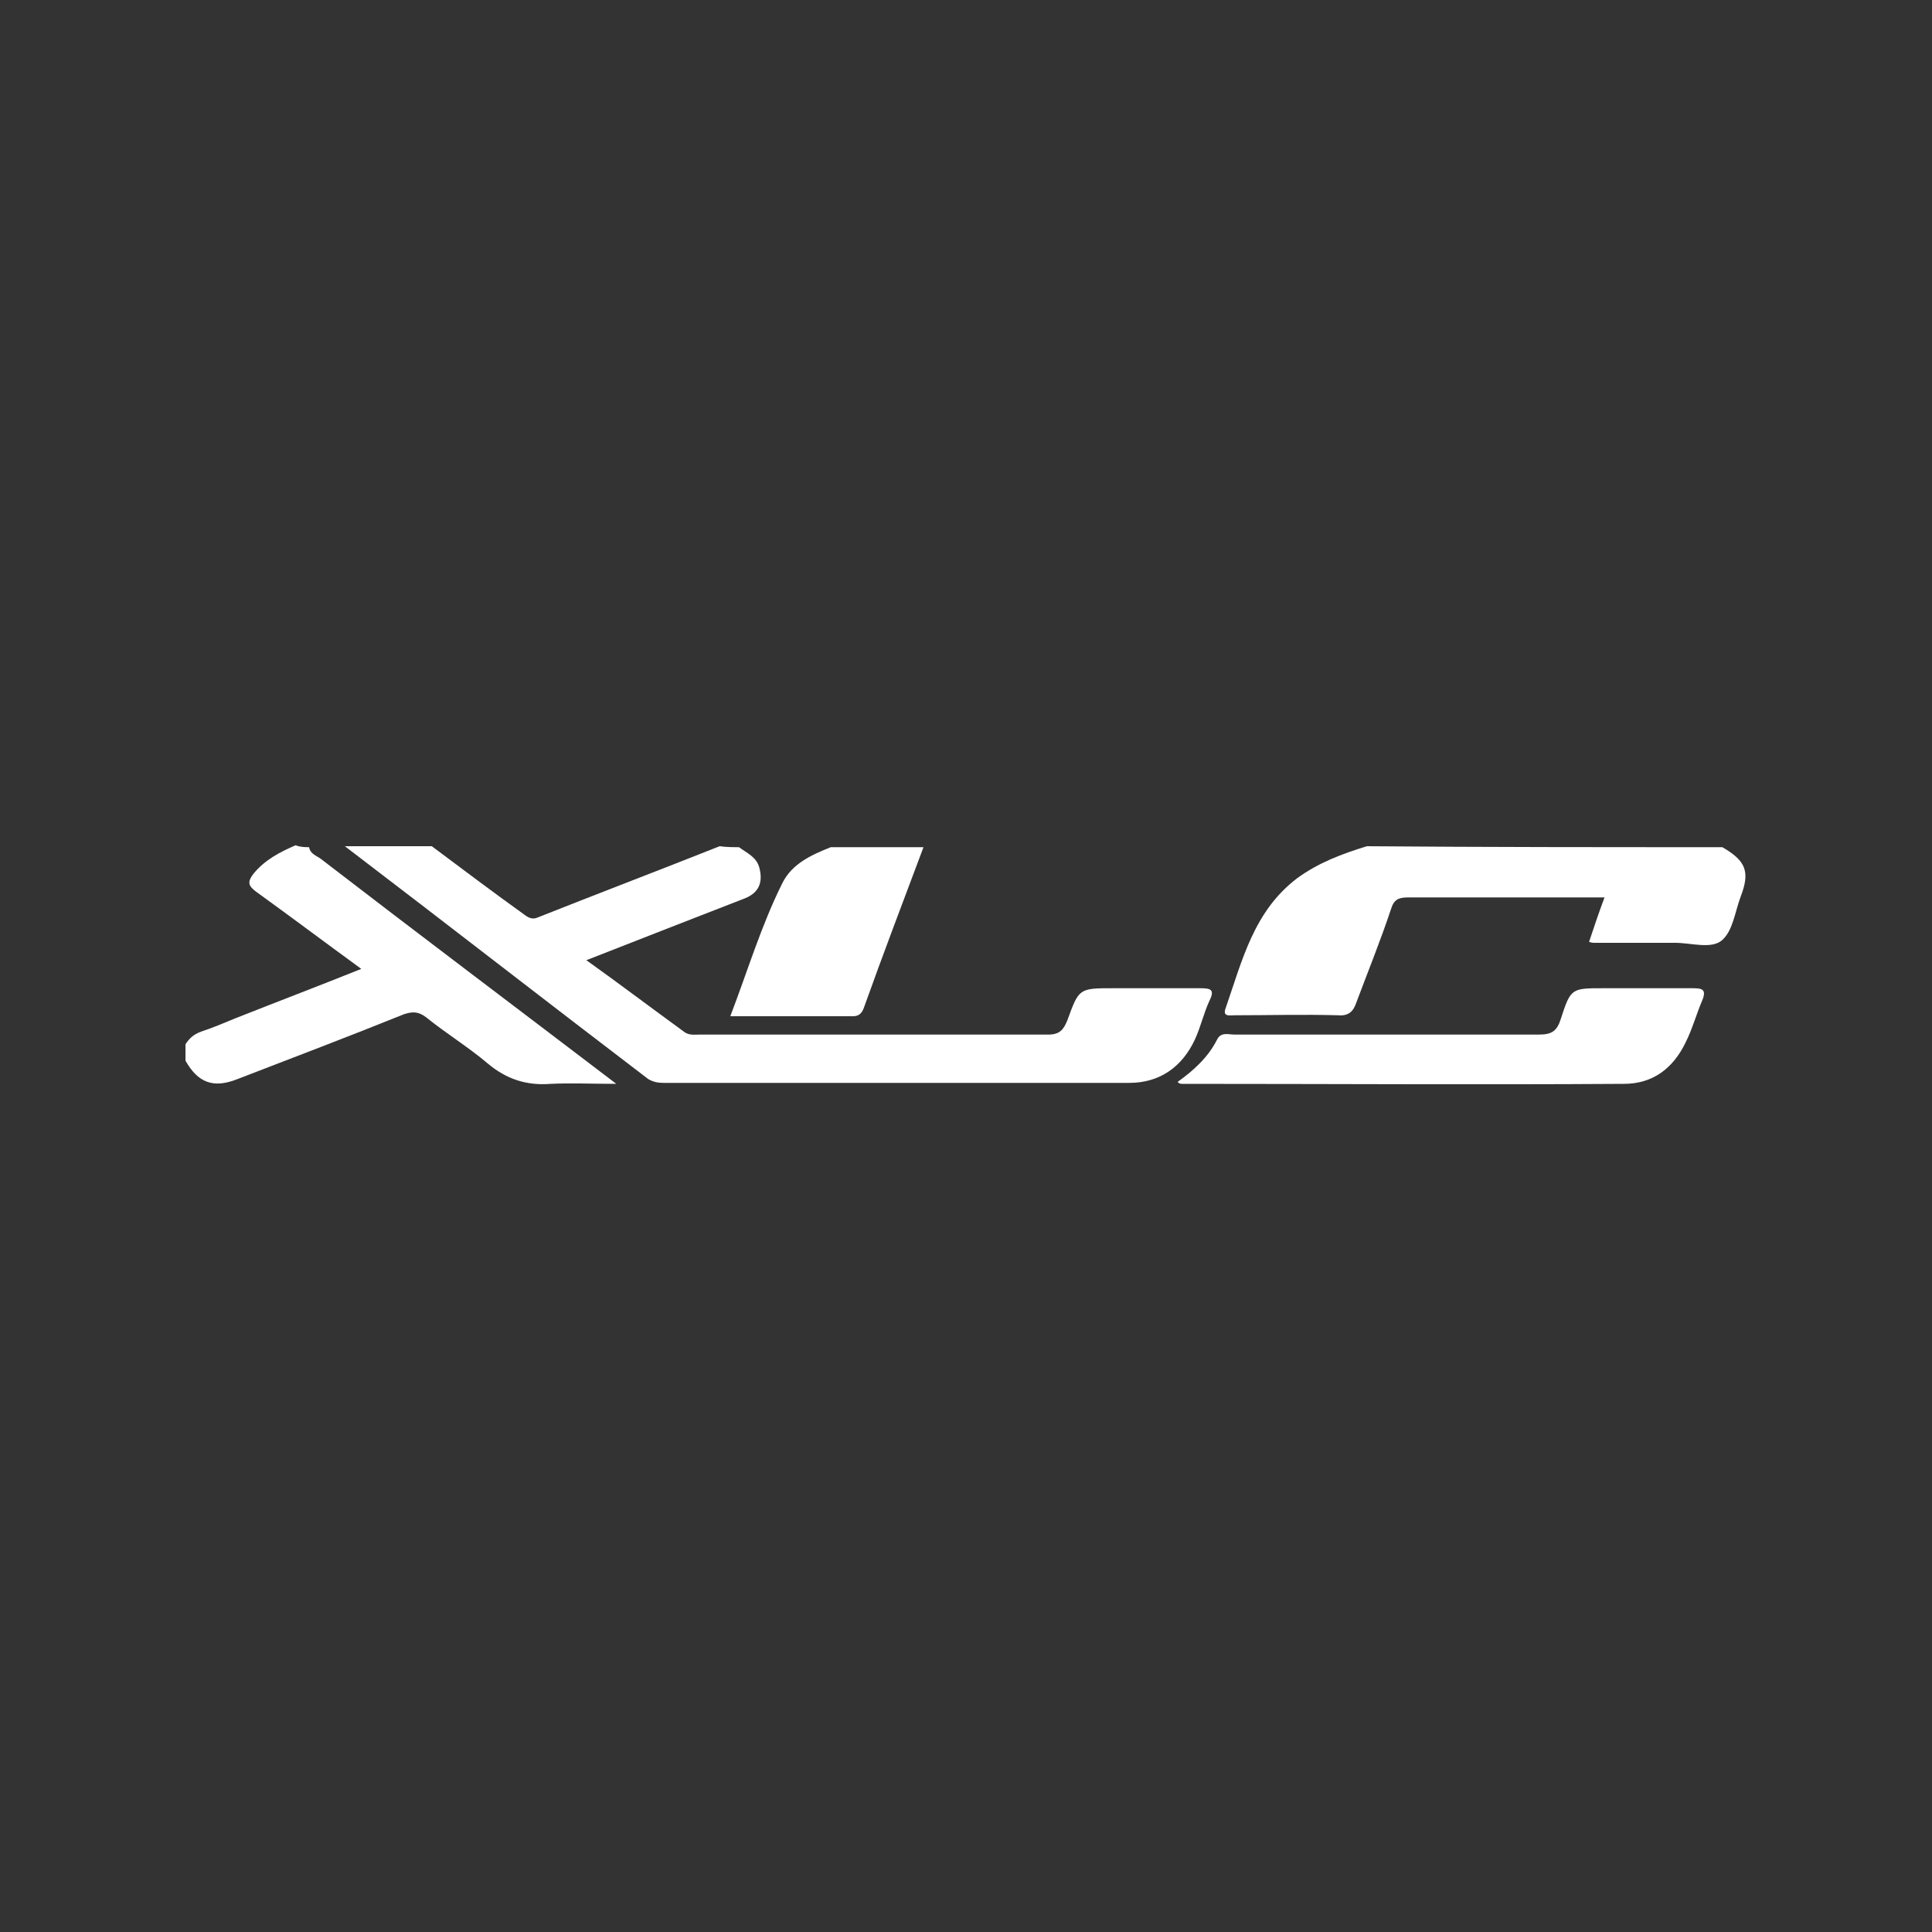 <?xml version="1.0" encoding="utf-8"?>
<!-- Generator: Adobe Illustrator 24.1.1, SVG Export Plug-In . SVG Version: 6.00 Build 0)  -->
<svg version="1.1" xmlns="http://www.w3.org/2000/svg" xmlns:xlink="http://www.w3.org/1999/xlink" x="0px" y="0px"
	 viewBox="0 0 200 200" style="enable-background:new 0 0 200 200;" xml:space="preserve">
<rect x="0" y="0" width="200" height="200" fill="#333333" stroke="none"/>
<style type="text/css">
	.st0{display:none;}
	.st1{display:inline;}
	.st2{fill:#FFFFFF;}
	.st3{fill-rule:evenodd;clip-rule:evenodd;fill:#FFFFFF;}
	.st4{display:inline;fill-rule:evenodd;clip-rule:evenodd;fill:#FFFFFF;}
</style>
<g id="lapierre" class="st0">
	<g class="st1">
		<g>
			<path class="st2" d="M89.9,131.7c-0.6,0.9-0.8,1.5-0.7,1.8c0.1,0.3,0.5,0.5,1.2,0.5l17.9,0l1.9-2.7H96.2l1.5-2.1l13.5,0l1.8-2.6
				H99.5l1.5-2.1h13.9l1.7-2.5l-20,0C96.7,122,91.9,128.8,89.9,131.7C90,131.6,89.9,131.6,89.9,131.7 M80.9,133.5
				c0.1,0.3,0.5,0.4,1.2,0.5l4,0l8.4-12h-6.1l-7.1,10.2C80.9,132.8,80.8,133.2,80.9,133.5 M38.9,131.6l-12.9,0l6.7-9.6h-6.1
				l-6.5,9.3c-0.5,0.8-0.6,1.4-0.4,1.9c0.2,0.5,0.8,0.8,1.6,0.9l15.9,0L38.9,131.6z M58,124.5l-3.3,4.7h-6.8l3.2-4.7L58,124.5z
				 M57.4,134l8.4-12H51.1c-2.4,0-4.8,1-5.8,2.4c-1.2,1.6-5.6,8-6.7,9.6l5.8,0l1.6-2.3l6.8,0l-1.6,2.3H57.4z M78.8,124.5l-3.2,4.4
				h-6.5l3-4.4L78.8,124.5z M83.1,122c-2,0-15.3,0-15.3,0l-8.3,12l6.1,0l1.7-2.4h10c1.8,0,2.8-0.4,3.6-1.5c0,0,3.3-4.8,4.1-5.9
				C85.8,123,85.1,122,83.1,122 M100.2,98.1l-1.9,4l-7.1,1.4l3.5-7.4l10.6-2.1l3.6-7.6l-10.6,2.1l1.7-3.6c0,0,10.1-2,12.6-2.6
				c2.7-0.6,4.2,0.5,2.7,3.6l-3.1,6.5c-1.3,2.8-2.5,3.6-6.1,4.4C102.5,97.6,100.2,98.1,100.2,98.1 M99.5,77.3l-6.7,14.2l10.6-2.1
				l-1.7,3.6l-17.5,3.6l8.4-17.7L99.5,77.3z M100.1,114.9l22.2-12.2V78.2L100.1,66L77.8,78.2v24.4L100.1,114.9z M133.4,127.9
				c0.5-0.7,4.1-5.9,4.1-5.9l-19,0l-1.8,2.6l12.9,0l-1.4,2l-12.9,0l-5.1,7.4l6,0l3.2-4.6h3.3l1.3,4.6h6.2l-1.3-4.6h0.9
				C131.7,129.4,132.6,129,133.4,127.9 M154.4,127.9c0.5-0.7,4.1-5.9,4.1-5.9l-19,0l-1.8,2.6l12.9,0l-1.4,2l-12.9,0l-5.1,7.4l6,0
				l3.2-4.6h3.3l1.3,4.6h6.2l-1.3-4.6h0.9C152.7,129.4,153.6,129,154.4,127.9 M180.3,122l-20,0c0,0-4.8,6.8-6.7,9.6c0,0,0,0.1,0,0.1
				c-0.6,0.9-0.8,1.5-0.7,1.8c0.1,0.3,0.5,0.5,1.2,0.5l17.9,0l1.9-2.7h-13.9l1.5-2.1l13.5,0l1.8-2.6h-13.5l1.5-2.1h13.9L180.3,122z"
				/>
		</g>
	</g>
</g>
<g id="whistle" class="st0">
	<g class="st1">
		<path class="st2" d="M91.1,104.8c1.7-0.7,3.4-1.3,5.4-1.2c4.8,0.1,9.6,0,14.4,0.1c1.2,0,2.2-0.1,2.5-1.6c-1.2,0-2.4,0-3.6,0
			c-2.8,0-5.5,0-8.3,0c-2.5,0-4.4-1.2-6.3-2.5c0.7-1.3,1.4-2.5,1.9-3.7c0.3-0.6,0.6-0.8,1.1-1.2c1.4-0.8,3-1,4.4-1.5
			c0.7-0.3,1.5-0.4,2.3-0.4c14.3,0,28.7,0,43,0c0.7,0,1.5-0.2,2,0.5c-1.8,3.4-3.6,6.7-5.5,10.3c0.9,0,1.6,0,2.2,0c2.2,0,4.5,0,6.7,0
			c0.8,0,1.2-0.3,1.6-1c1.6-3,3.2-5.9,4.7-8.9c0.3-0.6,0.6-0.9,1.3-0.9c6.6,0,13.1,0,19.7,0c0,0,0.1,0.1,0.2,0.2
			c-0.6,1.3-1.5,2.3-2.7,3.4c-3.8,0-7.7,0-11.6,0c-1.1,0-1.7,0.5-2.1,1.6c3.9,0,7.7,0,11.6,0c-0.4,1.9-2,2.7-3.1,4
			c-2.9,0-5.8,0-8.8,0c-0.4,0-0.8,0-1.2,0c-0.9,0-1,0.2-1.2,1.5c0.5,0,0.9,0.1,1.3,0.1c1.7,0,3.4,0,5.1,0c1.2,0,2.4-0.1,3.6,0
			c1.1,0.1,2.2,0.3,3.3,0.5c-0.4,0.6-0.9,1.2-1.3,1.8c-0.9,1.3-2.2,1.4-3.6,1.7c-0.4,0.1-0.8,0-1.2,0c-9.3,0-18.7,0-28,0
			c-0.9,0-1.8,0.2-2.6,0c-0.8-0.2-1.6-0.4-2.7-0.3c1.8-3.7,3.6-7.2,5.5-10.9c-2.2,0-4.2-0.1-6.2,0c-0.7,0-1,0.7-1.3,1.3
			c-1.5,2.8-3.2,5.5-4.4,8.4c-0.5,1.1-1.3,1.6-2.5,1.5c-1.2-0.1-2.4,0-3.6,0c-0.4,0-0.8-0.3-1.3-0.5c1.8-3.5,3.4-6.8,5.2-10.3
			c-2,0.2-3.6-0.5-5.4-0.5c-5.3,0.1-10.7,0-16,0c-0.4,0-0.9-0.1-1.2,0c-0.6,0.3-1.3,0.6-1.3,1.5c0.3,0,0.7,0.1,1.2,0.1
			c3.4,0,6.8,0.1,10.1,0c1.7-0.1,3.2,0.5,4.6,1.3c2.2,1.2,2.2,1.4,1,3.7c-0.4,0.8-0.7,1.7-1.4,2.2c-0.7,0.6-1.6,1-2.5,1.3
			c-0.9,0.2-1.7,0.6-2.5,0.8c-0.9,0.3-1.9,0.5-2.9,0.5c-7.7-0.1-15.4-0.1-23.1,0c-1.7,0-3.2-0.4-5-0.5c2.5-4.8,4.9-9.5,7.5-14.4
			c1.9,0.1,4.1-0.1,6.2,0.1c0.2,0,0.3,0.3,0.4,0.4c-0.4,0.9-0.8,1.8-1.3,2.6c-1.4,2.6-2.8,5.2-4.1,7.7c-0.1,0.2-0.1,0.5-0.2,0.7
			c-0.1,0.2-0.3,0.3-0.4,0.5c0,0.1,0.1,0.2,0.1,0.3C91,105,91,104.9,91.1,104.8z"/>
		<path class="st2" d="M39.1,103.5c0.9-1.7,1.8-3.4,2.6-5c0.6-1.2,1.4-2.4,1.9-3.6c0.4-1,1.1-1.3,2.1-1.3c1.7,0,3.5,0,5.4,0
			c-1.7,3.5-3.4,6.7-5.1,10.1c0.5,0,1,0,1.6,0c2.5,0,5,0,7.5,0c0.8,0,1.2-0.2,1.6-1c1.5-2.9,3.2-5.6,4.5-8.6
			c0.4-0.9,0.9-1.3,1.9-1.2c1.7,0.1,3.4,0,5.3,0c-0.1,0.5-0.1,0.9-0.3,1.3c-1.8,3.5-3.6,7-5.4,10.4c-0.4,0.8-1,1.5-2.1,1.6
			c-1,0.2-2,0.8-3,1.1c-0.9,0.2-1.8,0.5-2.9,0.5c-3.2-0.1-6.5,0-9.7,0c-1,0-1.9,0-2.8-0.7c-0.6-0.5-1.3-0.4-1.8-0.1
			c-0.7,0.4-1.5,0.4-2.3,0.4c-3.9,0-7.8,0-11.8,0c-2.1,0-3.6-1-5.2-2.3c1.9-3.6,3.8-7.1,5.6-10.6c0.1-0.2,0.1-0.4,0.2-0.5
			c0.7-1.5,0.7-1.5,2.3-1.5c1.6,0,3.2,0,5.1,0c-1.7,3.9-3.7,7.4-5.5,11.2C32.4,103.5,35.7,103.5,39.1,103.5z"/>
		<path class="st2" d="M74.1,107.1c0.9-1.7,1.7-3.3,2.6-5.1c-3.7,0-7.1,0-10.7,0c-0.1-1.5,1-2.4,1.3-3.6c0.6-0.1,1.1-0.5,1.8-0.5
			c2.9,0.1,5.8,0,8.7,0c0.8,0,1.4-0.1,1.6-1c0.2-0.8,0.7-1.6,1.2-2.3c0.4-0.7,0.9-1.3,1.2-1.8c2.2,0,4.3,0,6.6,0
			c-0.7,1.4-1.3,2.7-1.9,3.9c-1.7,3.2-3.5,6.3-5.1,9.6c-0.5,0.9-1.1,1.2-1.9,1.3c-1.5,0.1-3,0.1-4.5,0
			C74.7,107.6,74.4,107.3,74.1,107.1z"/>
		<path class="st2" d="M91.1,104.8c-0.1,0.1-0.2,0.2-0.3,0.4c-0.1-0.1-0.2-0.2-0.1-0.3c0.1-0.2,0.3-0.3,0.4-0.5
			C91.1,104.5,91.1,104.7,91.1,104.8z"/>
	</g>
</g>
<g id="saracen" class="st0">
	<g class="st1">
		<path class="st2" d="M50.8,102.6v0.9h10v-2.7c0,0-1.4,0-5.2,0S50.8,102.6,50.8,102.6z M84.6,93.4H74.3V96h10.3V93.4z M97,102.6
			v0.9h10v-2.7c0,0-1.4,0-5.2,0C98,100.8,97,102.6,97,102.6z M20,86.8v26.5h161.9V86.8H20z M43.4,93.4h-15V96h15v12.4H22.3v-5.2
			h16.2v-2.4H23.6v-7.2h-1.3l0-4.9h21.1V93.4z M66.3,108.4H45.9v-7.7c0,0,1.6-4.2,7.2-4.2s7.8,0,7.8,0v-3.2H47.2l0-4.6h18.4v14.6
			h0.8V108.4z M87.3,110.1l-9.3-9.3h-3.7v7.7h-4.8v-15h-1.4v-4.6h21.1v12h-4.7l6.1,6.1L87.3,110.1z M112.4,108.4H92v-7.7
			c0,0,1.6-4.2,7.2-4.2c5.6,0,7.8,0,7.8,0v-3.2H93.3l0-4.6h18.4v14.6h0.8V108.4z M134.2,93.4h-14.6v10.1h14.6v5h-19.5V88.8h19.5
			V93.4z M157.1,96v4.7h-14.6v2.7h14.6v5h-20.6v-5h1.1V88.8h19.6l0,4.6h-14.7V96H157.1z M179.1,108.4h-4.3v-1.8L164.2,96v12.4h-4.5
			V88.8h4.5v1.6l10.4,10.4v-12h4.4V108.4z"/>
	</g>
</g>
<g id="Romet" class="st0">
	<g class="st1">
		<path class="st2" d="M45.1,20.1h109.7c4.5,0,8.2,3.7,8.2,8.2v143.3c0,4.5-3.7,8.2-8.2,8.2H45.1c-4.5,0-8.2-3.7-8.2-8.2V28.3
			C36.9,23.8,40.6,20.1,45.1,20.1L45.1,20.1z M45.1,24.5c-2.1,0-3.8,1.7-3.8,3.8v143.3c0,2.1,1.7,3.8,3.8,3.8h109.7
			c2.1,0,3.8-1.7,3.8-3.8V28.3c0-2.1-1.7-3.8-3.8-3.8H45.1L45.1,24.5z"/>
		<path class="st3" d="M137.3,163.4l3.2-16.8c-5.7,0-11.4,0-17.1,0l-0.6,4.1h9.8l-0.6,4.1h-9.8l-1,4.4h11.1l-1,4.4h-16.5l4.1-21.2
			c9.8,0,20.1,0,29.9,0c-3.8-15-20.3-30.7-43.2-46.9l-47.2-6h-4.8c-1.3,2.2-0.5,4.4,1.7,6.8h7.1l-0.5,5.2l-8.2-2.4l6.3,3.3v4.1
			l-9.2-2.9l-1.4-1.9l-0.6-17.3l0.6-1.1h1l-0.2-1.7c0-1.4,0.6-1.6,1.9-1.1l12.5,0.6l5.7-28.5L65.7,48l0.5-5.5l23.6,2.1l0.6,5.4h-4.1
			l0.6,3h4.9l1.3,5.2h-4.8l0.8,3.5l4.3,0.3l12.8-29.3l36.1-0.2l-3.5,7.6h10l-26,38.5h5.7l3.2-3.2c1.6-2.1,3.8-2.1,6.5,0l13,8.9
			L130,81.9c5.5,8.2-0.8,26.9,10.1,30.9l11.1,25.3v4.4c0.5,0,1.1,0,1.6,0l-1,4.1h-5.7l-3.5,16.8H137.3L137.3,163.4z M54.6,151.4h4.1
			c1.3,0,1.9,0,2.5-0.3c0.6-0.6,1.3-1.3,1.3-1.9c0.3-0.6,0-1.6-0.3-1.9c-0.6-0.3-1.6-0.6-2.5-0.6h-4.1L54.6,151.4L54.6,151.4z
			 M47,163.4l3.8-20.9H61c2.9,0,4.8,0.6,5.7,1.3c1.3,1.3,1.6,2.5,1.3,4.8c-0.3,0.9-0.6,1.9-1.6,2.9c-0.3,0.9-1.6,1.6-2.9,2.2
			c1,0.3,1.6,1,1.9,1.3c0,0.6,0.3,1,0,1.3c0.3,0.6,0,1.3,0,2.2l-0.3,1.6c0,0.9,0,1.6,0,2.2c0,0.3,0.3,0.3,0.3,0.3v0.9h-5.7
			c0-0.3-0.3-0.9,0-0.9c0-0.6,0-1.3,0-1.9c0.3-0.6,0.3-1.3,0.3-1.6c0-0.3,0-0.6,0-1c0.3-0.9,0-1.3-0.3-1.9c-0.6-0.3-1.3-0.3-2.2-0.3
			H54l-1.6,7.6H47L47,163.4z M73.6,153c-0.3,2.2-0.3,3.8,0.3,4.8c1,1.3,1.9,1.9,3.5,1.9c1.9,0,3.2-0.3,4.1-1.6
			c1.3-1.3,1.9-2.9,2.5-5.1c0.3-1.9,0-3.8-0.6-4.8c-0.6-1.3-1.9-1.9-3.5-1.9s-2.9,0.6-4.1,1.9C74.9,149.2,74,151.1,73.6,153
			L73.6,153z M68.3,153c0.6-3.5,1.9-6.3,4.1-8.2c2.5-1.6,5.1-2.9,8.6-2.9c3.2,0,5.7,1,7.3,2.9c1.6,1.9,1.9,4.8,1.3,8.2
			c-0.6,3.5-1.9,6.3-4.4,8.2c-2.2,1.9-5.1,2.9-8.2,2.9c-3.5,0-5.7-1-7.3-2.9C67.9,159.3,67.6,156.5,68.3,153L68.3,153z M89.2,163.4
			l3.8-20.9h7.6l1,10.5v2.5c0,0.3,0,0.9,0,1.6c0,0.3,0,0.6,0,0.6c0.3-0.6,1-1.6,1.3-2.5c0.6-0.6,1-1.9,1.6-2.9l4.1-9.8h7.6
			l-3.8,20.9h-5.1l1.6-8.9l1-3.2c0,0,0-1,0.3-2.2c0.3-0.6,0.3-1.6,0.3-1.9l-7,16.2H98l-1.3-16.2l-0.6,5.1l-0.6,3.8l-1.3,7.3H89.2
			L89.2,163.4z M134.1,45.4h-11.4l2.5-5.1h11.9L134.1,45.4L134.1,45.4z M122.1,65.9h-10l1.7-3.5h10.3L122.1,65.9L122.1,65.9z
			 M109.1,71.7l8.9,1.1l-2.5,4.3l-8.2-1.7L109.1,71.7L109.1,71.7z M127.6,56.7h-10.8l2.5-4.9h11.1L127.6,56.7L127.6,56.7z"/>
	</g>
</g>
<g id="Rocky" class="st0">
	<g class="st1">
		<path class="st2" d="M103.6,40.6c1.2,0.1,2.4,0.3,3.6,0.4c11.1,1.4,21,5.5,29.7,12.4c11.4,9.1,18.6,20.9,21.4,35.2
			c1.6,8.3,1.4,16.5-0.5,24.8c0,0.1,0,0.2-0.1,0.4c0.3,0,0.6,0,0.9,0c4.5,0,9,0,13.4,0c4.5-0.1,7.3,2.9,7.9,6.1
			c0,0.1,0.1,0.1,0.1,0.2c0,1,0,2,0,3c-0.4,1.9-0.8,3.9-1.2,5.8c-0.5,2.5-1,5.1-1.5,7.6c-0.9,4.4-4.9,7.6-9.4,7.6
			c-9.2,0-18.5,0-27.7,0c-0.4,0-0.9,0.2-1.2,0.4c-9,7.8-19.4,12.7-31.3,14.2c-17.7,2.2-33.4-2.6-47-14.2c-0.4-0.4-0.8-0.5-1.4-0.5
			c-10.5,0-21,0-31.5,0c-5.5,0-9-4.2-8-9.6c0.8-4.3,1.7-8.6,2.5-12.9c0.9-4.6,4.8-7.7,9.5-7.7c3.1,0,6.2,0,9.2,0c0.3,0,0.6,0,1,0
			c-0.2-1.2-0.5-2.3-0.7-3.4c-2.2-12.4-0.8-24.3,4.7-35.7C54,58.6,66.7,48,84,42.8c3.9-1.1,7.8-1.8,11.9-2.1c0.2,0,0.4-0.1,0.6-0.1
			C98.8,40.6,101.2,40.6,103.6,40.6z M154,141.7c4.7,0,9.5,0,14.2,0c3.2,0,6.2-2.4,6.8-5.5c0.9-4.4,1.8-8.9,2.6-13.3
			c0.7-3.7-1.7-6.4-5.5-6.4c-5.5,0-10.9,0-16.4,0c-0.2,0-0.4,0-0.5,0c-0.5,0-0.7-0.2-0.5-0.7c0.1-0.2,0.1-0.4,0.2-0.6
			c2.2-7.9,2.7-16,1.4-24.1c-2.1-12.6-7.6-23.5-17-32.2c-14-13-30.5-18-49.3-14.9c-12.6,2.1-23.2,8.2-31.8,17.6
			c-8.4,9.1-13.2,19.8-14.6,32.1c-0.8,7.3-0.2,14.4,1.7,21.5c0.3,1.3,0.3,1.3-1,1.3c-4.1,0-8.2,0-12.2,0c-3.4,0-6.3,2.5-7,5.8
			c-0.8,4.3-1.7,8.6-2.5,12.9c-0.8,3.9,2.1,6.7,5.5,6.6c10.3-0.1,20.5,0,30.8-0.1c1.8,0,3.2,0.5,4.6,1.7
			c14.2,11.8,30.5,15.9,48.7,12.3c9.9-2,18.6-6.6,26.2-13.4c0.5-0.4,1-0.6,1.6-0.6C144.5,141.7,149.2,141.7,154,141.7z"/>
		<path class="st2" d="M153.5,139.5c-4.9,0-9.8,0-14.6,0c-0.6,0-1.1,0.2-1.5,0.6c-8.1,7.5-17.5,12.3-28.4,13.9
			c-17.5,2.6-32.9-2-46-13.8c-0.5-0.5-1-0.7-1.7-0.7c-11.1,0-22.2,0-33.2,0c-2.5,0-3.8-1.6-3.3-4.1c0.8-4.3,1.7-8.5,2.5-12.8
			c0.5-2.4,2.5-4.1,5-4.1c4.6,0,9.2,0,13.7,0c1.7,0,2.4-0.9,1.9-2.5c-1.5-4.9-2.4-9.9-2.4-15c-0.1-14.6,4.7-27.5,14.6-38.2
			c8.3-9,18.5-14.7,30.6-16.7c17.8-2.9,33.5,1.7,46.8,13.8c7.7,7,12.8,15.6,15.6,25.6c2.8,10.2,2.6,20.3-0.4,30.5
			c-0.5,1.7,0.1,2.6,1.9,2.6c5.9,0,11.8,0,17.6,0c2.7,0,4,1.6,3.5,4.2c-0.8,4.1-1.6,8.2-2.4,12.4c-0.5,2.8-2.5,4.4-5.4,4.4
			C163,139.5,158.2,139.5,153.5,139.5z M98.4,60.3c-0.6,0.5-1.3,0.9-1.8,1.4c-1.4,1.3-3.1,2.2-3.8,4.1c-0.1,0.2-0.3,0.4-0.5,0.6
			c-0.7,0.8-1.4,1.6-2,2.4c-0.1,0.1-0.3,0.2-0.4,0.3c-1.5,0.7-3.1,1.4-4.6,2.1c-1.9,0.9-3.4,2.1-4.6,3.8c-0.3,0.5-0.6,0.9-0.6,1.6
			c0,1.1,0,2.2-0.1,3.3c0,0.4-0.1,0.8-0.4,1.1c-0.5,0.5-0.4,1-0.2,1.6c0.7,1.6,1.4,3.2,2,4.7c0.2,0.6,0.3,1.2,0.5,1.8
			c0.5-0.1,1-0.1,1.5-0.2c0.5-0.7,1-1.4,1.5-2c0.7-0.9,1.7-1,2.8-1c0.2,0,0.6,0.2,0.7,0.4c0.3,0.5,0.5,1,0.8,1.5
			c0.6,1.1,1.1,2.2,1.8,3.2c0.9,1.3,2,2.5,3.1,3.7c1.1,1.3,1.9,2.7,2.2,4.4c0.1,0.5,0.1,0.9,0.3,1.4c0.1,0.3,0.2,0.6,0.4,0.7
			c1.2,0.9,1.9,2.2,2.2,3.7c0.1,0.3,0.1,0.6,0.2,0.9c0.1,0,0.2,0,0.2,0c-0.2-1.7-0.3-3.5-0.7-5.2c-0.6-3.1-1.4-6.2-2-9.4
			c-0.2-0.8,0.2-1.7,0.3-2.5c0-0.3,0.2-0.6,0.2-0.9c-0.4-2.9-0.9-5.8-1.4-8.7c0-0.2,0-0.6,0.2-0.6c0.6-0.4,1.3-0.8,2.1-1.2
			c0.3,0.6,0.6,1.2,0.9,1.7c0.2,0.3,0.5,0.5,0.7,0.7c0.3-0.3,0.9-0.6,0.9-1c0.1-1-0.1-2.1-0.2-3c-0.8-0.3-1.3-0.5-1.9-0.6
			c-0.4-0.1-0.8,0.1-1.2,0.1c-0.5,0-1.2,0.3-1.5,0.1c-0.9-0.8-2-0.6-3-0.6c-0.5,0-0.9,0-1.4-0.1c0.2-0.7,0.6-0.7,1.1-0.8
			c0.4,0,0.9,0,1.2-0.2c1.2-0.5,2.5-0.8,3.9-0.6c0.8,0.1,1.7,0.3,2.5,0.3c1.3,0.1,1.7-0.4,1.4-1.6c-0.1-0.4,0-0.6,0.4-0.8
			c0.3-0.1,0.6-0.2,1-0.4c-1.4-0.2-2.5-0.4-3.7-0.5c-2.3-0.3-4.6-0.8-7-0.4c-0.2,0-0.5-0.2-0.7-0.4c1.7-0.9,3.4-1.3,5.2-1.2
			c1,0,2.1,0,3.1-0.1c0.8-0.1,1.2-0.6,1.2-1.4c0-0.7-0.2-1.5-0.4-2.3c-0.3,0.2-0.6,0.3-0.8,0.4c-0.2,0.1-0.6,0.1-0.8,0
			c-0.1-0.1-0.1-0.5-0.1-0.7C99.5,62.7,99.3,61.5,98.4,60.3z M127.4,83.2c0.5-0.1,0.9-0.1,1.3-0.1c0.6,0,1-0.3,1-0.9
			c0-0.9,0-1.8,0-2.7c0-0.6-0.2-0.9-0.7-1.1c-0.3-0.1-0.5-0.3-0.8-0.5c1.9-0.6,1.6-0.4,1.9-2.1c0.2-1.1-0.5-2.5,0.9-3.3
			c-0.4,0.1-0.7,0.3-1,0.6c-0.7,0.6-1.5,1.1-2.2,1.7c-0.5,0.4-1.2,0.7-1.6,1.2c-1.3,1.5-2.5,3-4.1,4.2c-0.6,0.5-1.1,1.1-1.8,1.8
			c0.8,0.1,1.3,0.2,1.8,0.3c0.4,0.1,0.7,0.3,0.5,0.9c-0.8,2.2-2.1,4-4,5.3c-1.5,1-3,2-4.4,3c-0.3,0.2-0.5,0.6-0.7,1
			c-0.5,1-0.7,2.2-1.3,3.1c-0.8,1.2-1.4,2.5-1.8,3.8c-0.4,1.2-0.7,2.4-0.9,3.5c0,0.2,0,0.6,0.1,0.6c0.3,0,0.9,0.1,1-0.1
			c0.5-1,1.4-1.1,2.3-1.2c1.1-0.2,1.2-0.3,1.2-1.5c0-0.3,0-0.6,0.1-0.8c0.2-0.4,0.5-0.7,0.9-0.4c0.7,0.5,1.3,0.3,1.9,0
			c0.3-0.2,0.8-0.4,1.1-0.3c1,0.3,2,0,2.9-0.1c0.5-0.1,1,0,1.6,0c-0.7,1.7-1.8,2.5-3.2,3.1c-1.8,0.9-3.5,1.8-5.3,2.9
			c-0.7,0.4-1.3,1-1.8,1.7c-0.6,0.7-0.1,1.8,0.7,1.8c0.4,0,0.8-0.4,1.1-0.6c0.4-0.3,0.6-0.7,1-0.9c2.2-0.8,4.5-1.6,6.7-2.4
			c0.9-0.3,1.8-0.5,2.6-0.8c0.3-0.1,0.7-0.2,0.9-0.5c1.1-1.2,2.1-2.4,3.2-3.6c0.5-0.6,1.2-0.9,2.1-0.6c-0.1,0.3-0.1,0.5-0.2,0.8
			c0.7,0.5,1.4,1,2.1,1.5c0.3,0.2,0.5,0.6,0.7,0.9c0.3,0.4,0.4,0.9,0.7,1.2c1.4,1.6,3.3,2.6,5.1,3.7c0.5,0.3,1.1,0.7,1.8,1.1
			c-0.1-0.3-0.1-0.4-0.2-0.5c-1.1-1.2-2.1-2.4-2.2-4.1c0-0.1-0.4-0.4-0.6-0.4c-0.8,0.1-1.2-0.4-1.6-1c-0.5-1.1-1.1-2.1-1.6-3.2
			c-0.6-1.3-1.3-2.6-2.5-3.3c-1.3-0.7-2.1-1.4-1.7-3c0-0.1,0-0.1,0-0.2c-0.5-1.9-0.1-3.6,1.3-5.1c0.3-0.3,0.5-0.7,0.6-1
			c-1.1,0.3-2.2,0.8-3.4,1c-1,0.2-1.3,0-1.5-1C127.4,85.4,127.5,84.4,127.4,83.2z M70.4,74.9c-0.4,0.2-0.8,0.4-1.1,0.6
			c-1.7,1.3-3,3-4.3,4.7c-0.2,0.3-0.5,0.5-0.8,0.6c-1.4,0.4-2.4,1.3-3.2,2.5c-1,1.4-1.9,2.8-2.9,4.2c-0.4,0.6-1,1.2-1.5,1.7
			c-0.5,0.5-1.1,0.9-1.6,1.4c-0.5,0.6-1,1.2-1.5,1.7c-2.5,2.6-4.4,5.9-7.7,7.7c0.6,0,1.1,0.1,1.7,0c1.2-0.1,1.5,0.2,1.3,1.4
			c0,0.2-0.2,0.4-0.2,0.6c0,0.3-0.1,0.9,0,1c0.3,0.2,0.7,0.1,1.1,0.1c0.6-0.1,1.3-0.3,1.9-0.3c0.7,0,0.9,0.3,0.8,1
			c-0.2,1.3-0.5,2.7-0.7,4c-0.2,1.6-0.3,3.3-1.5,4.5c0.3,0.4,0.6,0.7,1,1.1c0.1-0.3,0.3-0.7,0.4-1c0.6-1.4,1.2-2.8,1.8-4.2
			c0.3-0.6,0.7-1.2,0.7-1.8c0.2-1.1,0.8-1.6,1.7-2.1c1.5-0.6,2.4-1.8,2.9-3.6c-1.1,0.3-1.9,0.6-2.8,0.8c-0.1,0-0.4,0-0.5-0.1
			c-0.1-0.1-0.2-0.3-0.1-0.4c0.1-0.3,0.3-0.5,0.5-0.7c0.9-0.9,2-1.4,3.1-1.8c0.7-0.3,1.5-0.6,2.2-0.9c0.5-0.3,0.9-0.1,1.2,0.3
			c0.2,0.3,0.3,0.7,0.5,1c0.2,0.5,0.3,1.1,0.6,1.5c1,1.1,1.2,2.7,2.2,3.9c0.9,1.1,1.9,2,2.9,3c0-0.2-0.2-0.4-0.2-0.6
			c-0.4-1.3-1.3-2.4-1.5-3.8c-0.1-0.6-0.5-1.2-0.7-1.8c-0.5-1.1-1-2.1-1.5-3.2c0-0.1,0.1-0.3,0.2-0.4c0.9-0.9,1.2-2.5,0.6-3.7
			c-0.6,0.1-1.2,0.2-1.8,0.2c-0.7,0-1.1-0.5-1.3-1.1c-0.2-0.6,0.3-0.9,0.8-1.1c1.2-0.4,2.3-0.8,3.5-1.2c0.5-0.2,1.2-0.6,1.5-1.1
			c0.6-1,1.2-2.2,1.6-3.3c0.4-1,0.7-2.1,1.8-2.8c-0.5,0-0.9,0.2-1.3,0.3c-0.5,0.2-1,0.3-1.6,0.5c-1,0.2-1.2,0.5-1.1,1.5
			c0,0.6-0.3,1.1-1,1.2c-0.4,0-0.8,0.1-1.2,0c-0.6-0.1-1.1-0.1-1.6,0.4c-0.2,0.2-0.8,0.2-1,0.1c-0.2-0.1-0.3-0.7-0.2-0.9
			c0.1-0.4,0.4-0.9,0.7-1.2c0.8-0.8,1.3-1.7,1.5-2.8c0.1-0.3,0.1-0.7,0.4-1c0.2-0.3,0.6-0.6,0.9-0.5c1.6,0.1,2.8-0.7,4-1.5
			c0.1-0.1,0.3-0.3,0.3-0.4C70.4,77.7,70.4,76.4,70.4,74.9z M65.4,129.6c0.2,0.3,0.4,0.6,0.5,0.8c0.7,1.1,1.4,2.2,2.1,3.3
			c0.1,0.2,0.2,0.4,0.4,0.4c1,0,2.1,0,3.2,0c-1.1-1.9-2.2-3.6-3.2-5.3c1.5-1.4,2.9-2.7,4.3-4c0.1,0.3,0.2,0.5,0.3,0.7
			c0.7,1.6,1.3,3.3,1.9,4.9c0.2,0.4,0.2,1,0.1,1.4c-0.1,0.8-0.3,1.5-0.5,2.3c1,0,1.8,0,2.8,0c0.1-0.5,0.2-0.9,0.3-1.3
			c0.2-1.1,0.6-2.1,1.4-3c1-1.1,1.9-2.3,2.8-3.5c0.6-0.7,1.1-1.4,1.8-2.2c-0.5,0-0.9,0-1.2,0c-1.2-0.2-2,0.2-2.7,1.3
			c-0.7,1.1-1.6,2.1-2.5,3.2c-0.5-1.4-1-2.6-1.4-3.9c-0.2-0.5-0.4-0.7-0.9-0.6c-1.3,0-2.7,0-4,0c-0.4,0-0.9,0.2-1.2,0.5
			c-1.3,1.2-2.6,2.4-4.1,3.7c0.3-1.5,0.6-2.8,0.9-4.2c-0.8,0-1.5,0-2.2,0c-0.5,0-0.6,0.1-0.7,0.6c-0.4,1.9-0.8,3.8-1.2,5.7
			c-0.3,1.2-0.5,2.5-0.8,3.7c1,0,1.8,0,2.8,0C64.7,132.7,65,131.2,65.4,129.6z M99.1,134.1c0.7-3.3,1.4-6.6,2.1-10.1
			c-1.3,0-2.6,0-3.9,0c-0.4,0-0.7,0.1-0.8,0.5c-0.8,2-1.7,3.9-2.6,5.9c-0.1,0.2-0.2,0.5-0.3,0.7c-0.1,0-0.1,0-0.2-0.1
			c0-2.3,0-4.7,0-7c-1.6,0-3.1,0-4.6,0c-0.7,3.3-1.4,6.7-2.1,10c0.9,0,1.8,0,2.6,0c0.6-2.7,1.1-5.3,1.7-8c0,0,0.1,0,0.1,0
			c0.1,2.7,0.2,5.3,0.4,8c0.8,0,1.5,0,2.2,0c0.4,0,0.6-0.1,0.8-0.5c0.8-1.7,1.6-3.4,2.3-5c0.4-0.9,0.8-1.7,1.2-2.6c0,0,0.1,0,0.1,0
			c-0.6,2.7-1.1,5.3-1.7,8.1C97.4,134.1,98.2,134.1,99.1,134.1z M159.5,124.1c-0.7,3.4-1.4,6.7-2.1,10c0.9,0,1.8,0,2.7,0
			c0.6-2.6,1.1-5.2,1.7-7.7c0.6,2.4,1,4.8,1.5,7.2c0,0.2,0.3,0.5,0.4,0.5c1.3,0,2.7,0,4.1,0c0.7-3.4,1.4-6.7,2.1-10.1
			c-0.8,0-1.5,0-2.2,0c-0.4,0-0.5,0.2-0.6,0.5c-0.3,1.4-0.6,2.8-0.9,4.2c-0.2,1-0.5,2.1-0.7,3.1c0,0-0.1,0-0.1,0
			c-0.4-2.6-0.8-5.2-1.3-7.8C162.6,124.1,161.1,124.1,159.5,124.1z M126.6,126.4c0,0,0.1,0,0.1,0c0.5,2.6,1,5.1,1.5,7.8
			c1.4,0,2.7,0,4,0c0.2,0,0.5-0.3,0.5-0.5c0.3-1,0.5-2.1,0.7-3.1c0.5-2.1,0.9-4.2,1.4-6.5c-0.7,0-1.4,0-2,0c-0.6,0-0.7,0.2-0.8,0.7
			c-0.5,2.4-1,4.8-1.6,7.4c-0.1-0.4-0.2-0.6-0.2-0.7c-0.4-2.2-0.7-4.5-1.1-6.7c-0.1-0.4-0.2-0.6-0.7-0.6c-1.2,0-2.4,0-3.5,0
			c-0.4,0-0.6,0.1-0.6,0.5c-0.4,2-0.8,3.9-1.2,5.9c-0.3,1.2-0.5,2.4-0.8,3.7c0.9,0,1.8,0,2.7,0C125.5,131.5,126.1,128.9,126.6,126.4
			z M105.3,134.2c0.7,0,1.4,0,2.1,0c1.7,0,3.2-1.2,3.5-2.9c0.3-1.5,0.7-3,1-4.5c0.3-1.6-0.7-2.8-2.3-2.8c-1.4,0-2.8,0-4.2,0
			c-1.8,0-3.2,1.2-3.6,2.9c-0.3,1.5-0.7,3-1,4.5c-0.3,1.6,0.6,2.8,2.2,2.8C103.8,134.2,104.6,134.2,105.3,134.2z M48.1,124
			c-0.7,0-1.4,0-2.1,0c-1.7,0-3.1,1.1-3.6,2.7c-0.4,1.6-0.8,3.3-1,4.9c-0.3,1.5,0.7,2.6,2.2,2.7c1.5,0,3,0,4.5,0
			c1.5,0,3-1.1,3.3-2.6c0.4-1.6,0.8-3.3,1.1-5c0.3-1.6-0.7-2.7-2.4-2.7C49.5,124,48.8,124,48.1,124z M30.2,134.1c0.7,0,1.4,0,2.1,0
			c0.6,0,0.8-0.2,0.9-0.7c0.1-0.8,0.1-1.9,0.7-2.3c0.5-0.4,1.6-0.1,2.4-0.1c0.9,0,1.3,0.5,1.1,1.4c-0.1,0.6-0.2,1.1-0.3,1.7
			c1,0,1.8,0,2.8,0c0.1-1.5,1.2-3.1-0.2-4.5c1.2-0.7,1.9-2.7,1.4-4.1c-0.3-0.8-0.9-1.5-1.8-1.5c-2.3-0.1-4.5,0-6.8,0
			C31.6,127.4,30.9,130.7,30.2,134.1z M116.5,124c-1,0-1.9,0-2.8,0c-0.1,0.2-0.1,0.4-0.2,0.6c-0.5,2.2-1,4.5-1.4,6.7
			c-0.3,1.7,0.6,2.9,2.3,2.9c1.2,0,2.4,0,3.7,0c1.8,0,3.3-1.2,3.7-2.9c0.1-0.6,0.3-1.3,0.4-1.9c0.4-1.8,0.7-3.6,1.1-5.4
			c-0.8,0-1.5,0-2.2,0c-0.5,0-0.7,0.2-0.8,0.6c-0.4,2-0.8,4-1.3,6c-0.2,0.9-0.7,1.3-1.6,1.4c-0.4,0-0.9,0-1.3,0
			c-0.9,0-1.3-0.5-1.1-1.4c0.1-0.5,0.2-1,0.3-1.5C115.7,127.4,116.1,125.7,116.5,124z M152.9,134.1c-0.5-3.3-1-6.5-1.5-9.7
			c0-0.1-0.3-0.3-0.5-0.3c-0.9,0-1.9,0-2.8,0c-0.5,0-0.8,0.2-1,0.6c-1.5,2.7-3,5.3-4.5,7.9c-0.3,0.5-0.6,1-0.9,1.6
			c0.4,0,0.7,0,0.9,0c1.3,0.2,2.2-0.2,2.6-1.4c0.1-0.2,0.4-0.4,0.6-0.4c1.3,0,2.6,0,4,0c0.1,0.6,0.2,1.2,0.3,1.8
			C151.1,134.1,151.9,134.1,152.9,134.1z M62.7,124.1c-0.1,0-0.2-0.1-0.3-0.1c-1.7,0-3.5,0-5.2,0c-1.7,0-3.2,1.2-3.5,2.8
			c-0.4,1.6-0.7,3.1-1,4.7c-0.3,1.5,0.6,2.7,2.2,2.7c1.7,0,3.5,0,5.2,0c0.2,0,0.5-0.2,0.6-0.4c0.2-0.6,0.3-1.1,0.4-1.8
			c-0.3,0-0.6,0-0.8,0c-1.1,0-2.2,0-3.2,0c-1.1,0-1.5-0.4-1.2-1.5c0.2-0.9,0.4-1.9,0.6-2.8c0.2-1,0.8-1.5,1.8-1.5c1.2,0,2.4,0,3.5,0
			c0.2,0,0.6-0.1,0.6-0.3C62.4,125.3,62.5,124.7,62.7,124.1z M135.4,126.3c1.1,0,2.2,0,3.3,0c-0.6,2.7-1.1,5.2-1.7,7.8
			c1,0,1.9,0,2.8,0c0.5-2.2,0.9-4.3,1.4-6.4c0.3-1.5,0.3-1.5,1.8-1.5c2,0,2,0,2.3-2c0,0,0-0.1-0.1-0.2c-3.1,0-6.3,0-9.5,0
			C135.7,124.8,135.6,125.4,135.4,126.3z M153.5,134.1c1,0,1.9,0,2.8,0c0.7-3.3,1.4-6.7,2.1-10c-0.8,0-1.5,0-2.2,0
			c-0.4,0-0.6,0.2-0.7,0.6c-0.2,1-0.4,2-0.6,3C154.4,129.8,154,131.9,153.5,134.1z"/>
		<path class="st2" d="M107,126.2c2,0,2.2,0.2,1.8,2.2c-0.2,0.7-0.3,1.5-0.5,2.2c-0.2,0.9-0.7,1.3-1.7,1.4c-0.5,0-1.1,0-1.6,0
			c-0.9,0-1.3-0.5-1.1-1.4c0.2-0.9,0.4-1.8,0.5-2.6c0.3-1.3,0.8-1.7,2.1-1.7C106.7,126.2,106.8,126.2,107,126.2z"/>
		<path class="st2" d="M47.6,126.2c2,0,2.2,0.2,1.8,2.2c-0.1,0.7-0.3,1.4-0.4,2c-0.2,1-0.8,1.5-1.8,1.5c-0.6,0-1.1,0-1.7,0
			c-0.8,0-1.2-0.5-1-1.2c0.2-1.1,0.4-2.3,0.7-3.4c0.2-0.7,0.7-1.1,1.5-1.2C46.9,126.2,47.3,126.2,47.6,126.2z"/>
		<path class="st2" d="M34.1,128.8c0-0.1,0-0.1,0-0.1c0.2-0.8,0.4-1.6,0.6-2.4c0.9,0,1.9-0.1,2.8,0c0.7,0,1,0.5,0.8,1.2
			c-0.3,1.1-0.8,1.5-1.9,1.5c-0.7,0-1.4,0-2.2,0C34.2,128.9,34.2,128.9,34.1,128.8z"/>
		<path class="st2" d="M146.7,130c0.7-1.3,1.4-2.6,2.1-3.8c0.1,0,0.1,0,0.2,0c0.2,1.3,0.4,2.5,0.5,3.8
			C148.6,130,147.7,130,146.7,130z"/>
	</g>
</g>
<g id="ridgeback" class="st0">
	<g class="st1">
		<path class="st2" d="M54,97.1c0-2.6-1.8-4.4-5.2-4.4h-4.7v14.6h2.7v-5.4h2.1l3.5,5.4h3.2l-4.2-6.2C53,100.3,54,98.8,54,97.1z
			 M48.5,99.8h-1.8V95h1.7c1.8,0,2.8,0.7,2.8,2.3C51.2,98.7,50.3,99.8,48.5,99.8z M158.4,105c-3.3,0-5.5-1.9-5.5-4.8
			c0-3.6,2.3-5.3,5.3-5.3c1.3,0,2.6,0.4,3.6,0.9l0.9-2.2c-1-0.7-2.5-1.1-4.6-1.1c-4.6,0-8,3.2-8,7.7c0,4.4,3.4,7.3,8.3,7.3
			c1.6,0,3.3-0.4,4.3-1.3l-0.7-2.1C161.1,104.7,159.8,105,158.4,105z M96.5,104.8c-0.5,0.2-1.3,0.3-2.1,0.3c-3.3,0-5.6-1.7-5.6-4.9
			c0-3.5,2.4-5.2,5.5-5.2c1.4,0,2.8,0.4,3.7,0.9l0.9-2.3c-1-0.7-2.7-1.1-4.6-1.1c-4.9,0-8.3,3.1-8.3,7.7c0,4.5,3.3,7.3,8.3,7.3
			c1.9,0,3.7-0.4,5-1.1v-5.7h-2.7L96.5,104.8L96.5,104.8z M60.5,107.3h2.7V92.7h-2.7V107.3z M73.4,92.7h-4.8v14.6H74
			c4.2,0,7.8-2.8,7.8-7.5C81.8,94.9,78.4,92.7,73.4,92.7z M73.9,104.9h-2.5v-9.8h2c3.4,0,5.6,1.3,5.6,4.7
			C78.9,103.3,76.8,104.9,73.9,104.9z M107.4,101.2h5.9v-2.4h-5.9v-3.5h6.6v-2.4h-9.3v14.6h9.6v-2.4h-6.8V101.2z M127.3,99.6
			c1.1-0.7,1.7-1.8,1.7-3c0-2.4-1.6-3.8-4.8-3.8h-4.5v14.6h4.5c3.4,0,5.6-1.6,5.6-4.2C129.7,101.4,128.8,100.2,127.3,99.6z
			 M122.2,95h1.5c1.7,0,2.5,0.6,2.5,1.9c0,1.3-0.8,2-2.4,2h-1.6V95z M124.2,105h-1.9v-4h1.9c2,0,2.8,0.6,2.8,2S126,105,124.2,105z
			 M173.8,99.7l6.3-7h-3.2l-5.2,6.1h-1v-6.1h-2.7v14.6h2.7v-6.1h1l5.1,6.1h3.4L173.8,99.7z M138.2,92.7l-5.7,14.6h2.7l0.3-0.8l0-0.1
			l1.2-3.1l0.9-2.3l2-5.5l1.9,5.5h-3.7l0.8,2.3h3.7l1.5,4h2.9l-5.6-14.6L138.2,92.7z M19.8,102.9c0,0.7,0.1,1.3,0.2,1.9l4.4,5.3
			c1,0.5,2.1,0.7,3.3,0.7c0.2,0,0.5,0,0.8,0l-8.7-10.5V102.9z M28.6,100.4c0,0,1.2,0,2-0.8c0.5-0.5,0.8-1.3,0.8-2.4
			c0-1.3-0.5-2.3-1.4-2.9c-0.7-0.4-1.4-0.5-1.6-0.5h-8.6v2.5h8.1v1.9h-7.5l10.1,12.2c0.6-0.2,1.1-0.5,1.7-0.9l-7.3-9.1H28.6z
			 M19.9,91.9h8.6c0.1,0,4.8,0.3,4.8,5.3c0,1.6-0.5,2.8-1.4,3.7c-1.2,1.1-2.6,1.3-3.1,1.3l4.8,6c1.3-1.4,2-3.3,2-5.3V92.4
			C35.6,88.2,21,88.1,19.9,91.9z"/>
	</g>
</g>
<g id="peugeot" class="st0">
	<g class="st1">
		<g>
			<g>
				<path class="st2" d="M89.1,47.6c-0.6,0.1-2.6,0.6-2.8,0.7c-0.2,0.1-0.3,0.1-0.5,0.4c-0.1,0.2-0.2,0.7-0.1,0.9
					c0.1,0.2,0.3,0.3,0.6,0.2c0.4-0.2,2.9-1.1,3.3-1.2c0.2-0.1,0.3-0.2,0.3-0.3c0.1-0.2,0.1-0.4,0.1-0.5
					C89.8,47.5,89.5,47.6,89.1,47.6z"/>
			</g>
			<g>
				<path class="st2" d="M133.2,117.8c-1.5-4.4-7.5-15.5-12.2-21.8c-1-1.4-0.6-2.1-0.1-2.5c0.5-0.4,2.3-2,4.4-4.3
					c2.1-2.4,2.6-5.1,1.1-9c-1.5-3.9-6.3-13.1-7.4-16.1c-1.2-3.5-1.3-5.1-0.6-7c0.8-2.3,2-2.4,3-2.3c0.5,0,0.9,0.5,0.9,0.8
					c0,1,0.1,2.2,1,4.8c1.5,4.1,5.5,6.8,6.8,7.3c0.9,0.4,1-0.3,1-0.6c-0.1-0.3-1.4-5.4-2.3-9.2c-1-4-1.5-4.9-2.4-5.7
					c-1.4-1.4-3.6-2.1-5.5-2c-4.1,0.2-6,4.2-6.2,4.5c-0.2,0.3-0.3,0.6-0.7,0.3c-1.2-0.8-4.6-3.7-4.9-5.5c-0.2-1.1-0.4-1.2-1.4-1.6
					c-4.1-1.6-7.7-3-11.7-3.7c-1.6-0.3-1.7-0.4-3.5-0.1c-3.2,0.6-5.1,1.3-7.5,2.6c-1.3,0.7-1.5,1.2-1.7,1.5
					c-0.2,0.3-0.4,0.6-0.9,0.7c-0.8,0.3-3.7,1.3-4.7,1.9c-0.6,0.4-1,0.7-0.6,1.5c0.6,1.2,2.3,3.9,3,4.5c0.4,0.4,1.6,0.7,1.8,0.7
					c0.3,0.1,0.5,0.1,0.6-0.1c0.1-0.2,0.2-0.5,0.7-0.9c0.8-0.6,2.3-0.9,3-1c0.6,0,1-0.1,1.3,0.2c0.3,0.2,1,1,1.3,1.7
					c0.2,0.8,0.1,1-0.3,1.2c-0.4,0.2-1.7,0.5-3.2,0.6c-1.5,0.1-1.9-0.3-2-0.4c-0.1-0.1-0.3-0.2-0.4,0c-0.2,0.3-0.6,0.6-1.2,0.9
					c-0.3,0.2-0.5,0.5-0.2,1c0.9,1.6,2.2,3.4,3.3,3.8c0.9,0.3,1.4,0,2.4-0.7c0.9-0.7,1.5-0.7,1.8-0.5c0.3,0.2,0.8,0.7,0.7,1.1
					c-0.2,0.8-1.9,2.7-2.2,3.1c-0.3,0.4-0.6,0.6-1.1,0.3c-0.8-0.4-12.5-6.5-14.1-7.1c-1.7-0.7-2.8-0.8-4.5-0.9
					c-1.4-0.1-3.2,0.1-4.3,0.3c-0.8,0.2-1.3,0.5-2.1,1.3c-1.1,1-2.2,2.2-2.3,3.3c-0.1,0.8,0.8,2.3,0.9,2.4c0.1,0.1,0.2,0.3,0.7,0.3
					c0.5-0.1,1.6-0.7,3-0.4c1.3,0.2,1.4,1.2,1.4,2c0,0.1,0.2,0.4,0.5,0.4c0.5,0,1.3,0,2.2,0.4c1.1,0.5,3.3,2.2,3.7,2.6
					c0.3,0.3,0.3,0.6-0.3,0.6c-2.8,0.2-7.1,1.1-9,1.7c-1.4,0.5-3,1.1-3.6,2.1c-0.7,1.1-1.5,3-1.7,4.3c-0.2,1.3,1.2,2.9,1.5,3.3
					c0.3,0.2,0.4,0.4,0.9,0.2c0.7-0.4,2.3-1.4,3.9-1.5c1-0.1,1.3,0.8,1.6,1.2c0.2,0.3,0.5,0.1,1.3-0.1c1.5-0.4,10-0.3,13.1-0.1
					c1.4,0.1,3.3,0.3,4.7,1c1.4,0.8,3.9,3.2,3.9,3.2s-3.4,5.6-5.2,9c-1.7,3.1-2.9,5.4-3.5,6.8c-0.6,1.2-1,3-0.9,4.3
					c0.2,2,0.2,3,0.2,3.9c0,0.8-0.8,0.9-1.8,1.1c-1.5,0.4-4.4,0.6-6.7,1.2c-2.1,0.5-2.9,1-3.3,2.7c-0.3,1.3-0.7,4.5-0.8,6
					c0,0.6,0,0.9,0.7,0.7c0.4-0.1,1.7-0.3,3.3-0.4c2-0.2,4.1-0.1,5.8-0.1c3.1,0,12.1,0.5,12.7,0.6c0.8,0.1,0.9,0,0.9-0.6
					c-0.1-0.7-0.2-3-0.2-4.3c0-1.4-0.2-2.7,1-4.1c1.2-1.3,10.4-11.6,10.9-12.1c0.4-0.4,0.7-0.9,1.4-0.3c0.7,0.6,8.3,6.1,9.8,7.2
					c1.5,1.1,3,1.5,4.7,1.5c1.3,0,1.6,2.2,0.5,2.4c-1.1,0.2-2.8,0.6-3.9,0.8c-1.8,0.4-2.3,1-2.9,2.2c-0.5,1-1,6-1,6.5
					c0,0.3,0,0.8,0.5,0.7c2.2-0.4,5.7-0.6,9.5-0.5c4.3,0.1,8.5,0.5,9.1,0.5c0.6,0,0.7-0.1,1-0.5c0.5-0.9,2.2-2.7,3.6-3.9
					C133.5,118.9,133.5,118.6,133.2,117.8z M116.6,72.5c0-0.4,0-0.7,0.1-1.1c0-0.4,0-0.7,0-1.1c0-0.4,0.3-0.4,0.5-0.2
					c0.2,0.3,0.6,1.6,1.6,3.4c1.4,2.6,3.1,6,3.7,7.4c0.6,1.4,0.3,2.4-0.6,3.4c-1.1,1.4-4.5,2.9-5.3,3.2c-1.1,0.4-1.8,0-2.3-0.5
					c-0.5-0.5-4.9-5.7-6.3-7.3c-0.7-0.8-1.2-2.6,0.9-3.4c1.7-0.6,4.8-1.4,5.7-1.7C115.9,74.2,116.6,73.5,116.6,72.5z M74.3,81.9
					c-3.2,0-6.1,0.1-7.2,0.2c-0.3,0-0.6,0.1-0.8,0c-0.2-0.1-0.1-0.5,0.2-0.8c0.3-0.3,1.5-1.3,2.4-1.5c0.8-0.2,3.4-0.5,4.7-0.5
					c0.4,0,4.9-0.4,5.3-0.4c0.4,0,1.6,1.9,2.9,3.2C81.6,82,77.7,81.9,74.3,81.9z M82.3,105.4c-0.9,1.8-0.9,2.5-0.9,4.2
					c0,1.6,0.2,3.5,0.1,4.4c-0.1,0.9-0.7,1.3-1.6,1.6c-0.9,0.2-6.3,1.1-7.5,1.5c-1.2,0.4-1.5,1-1.7,1.9c-0.2,0.9-0.3,1.2-0.3,1.5
					c0,0.3,0,0.6-0.4,0.7c-0.3,0-1.6,0.1-1.9,0.2c-0.4,0.1-0.4,0-0.4-0.4c0-0.4,0.4-2.3,0.7-3.3c0.3-1,0.7-1.7,2-2
					c1.3-0.3,6.8-1.2,7.8-1.4c1.2-0.2,1.5-0.7,1.4-1.9c-0.1-1.2-0.2-2.9-0.3-4c0-1,0-1.9,0.4-2.8c0.4-1,2.3-5.2,3.9-8.2
					c2.2-4.1,5-8.5,5.6-9.2c0.4-0.5,0.7-0.7,1.3-0.6c0.4,0.1,1.4,0.8,2,1.3c0.4,0.3,0.8,0.6,0.8,0.6C89.6,93.9,84.1,102,82.3,105.4z
					 M131.4,118.2c-1.1,0.8-2.7,2.7-3.2,3.3c-0.4,0.6-0.4,0.6-1,0.5c-4.8-0.5-11-0.5-12.7-0.5c-0.3,0-0.2-0.2-0.2-0.3
					c-0.1-0.4,0.3-2.1,0.6-3c0.2-0.8,0.4-0.9,2-1.4c1.9-0.6,8-1.8,9.5-2.2c1-0.3,0.7-1.6,0.1-2.7C112,87.7,104,81.1,85.3,71
					c-2.5-1.3-12.2-6.6-14.1-7.3c-1.8-0.7-5-1.1-6-1.2c-1.2-0.1-2.5,0.3-2.6-0.2c0-0.4,0.3-1.3,0.9-1.4c1.3-0.2,4.1-0.5,6.8,0.2
					c1.2,0.3,2.3,0.8,3.6,1.4c3.6,1.8,8.3,4.2,9.4,4.8c1.7,0.8,9.3,4.8,11.4,5.6c1.9,0.8,2.7,0.3,3.4-0.7c0.7-1,2.9-5.6,3.5-7.4
					c0.6-1.9,0.7-2.9-0.2-4.8c-1-1.9-4.3-6.3-6.1-8.3c-1.2-1.3-4.7-1.2-7.9-0.5c-2.9,0.6-6.5,2-7.1,2.2c-0.4,0.2-0.8,0.3-1.1,0.3
					c-0.3,0-1-1.2-1.1-1.4c-0.2-0.6-0.2-0.6,0.8-1.1c1.8-0.8,3.6-1.2,4.4-1.7c0.8-0.4,0.8-1.3,1.9-1.9c3.7-2.2,7.8-2.8,9-2.7
					c1.7,0.1,9.9,2.4,12.3,3.8c0.2,0.1,0.2,0.1,0.3,0.3c0.3,0.3,0.3,0.5,0.3,0.5c0.2,1.1,0.8,2.6,2.2,4.1c1.2,1.4,3.3,3.2,3.9,3.6
					c0.6,0.4,1.2,1.1,1.3,1.9c0.8,3.8,1.1,10.1,1,11.4c-0.1,1.2-0.2,1.7-1.8,2.1c-1.6,0.4-5.5,1.3-7.1,1.8c-2.5,0.8-2,2.7-0.8,4.4
					c1.2,1.7,10,12.1,15.2,19.7c5.3,7.8,9.2,15.3,10.5,18.7C131.5,117.3,131.8,117.9,131.4,118.2z"/>
			</g>
		</g>
		<g>
			<path class="st2" d="M19.9,142.5V156h3.7v-4.2H27c7.2,0,10.8-2.3,10.8-4.8c0-2.7-3.9-4.5-10.5-4.5H19.9z M23.6,150.4V144h2.9
				c3,0,7,0.5,7,3c0,1.7-1.3,3.4-7.5,3.4H23.6z"/>
			<path class="st2" d="M59,156v-1.7h-9.2c-2,0-2.5-0.9-2.5-2.4v-2h10.8v-1.7H47.3v-4h11.3v-1.7h-15v9.5c0,2.5,1.1,4,4.5,4H59z"/>
			<path class="st2" d="M82.9,142.5h-3.7v11.4c-1,0.4-2.4,0.7-4.4,0.7c-2.9,0-5.7-0.7-5.7-3.2v-8.9h-3.7v9.1c0,3.7,3.7,4.8,7.8,4.8
				c3.9,0,7.1-0.8,9.7-1.9V142.5z"/>
			<path class="st2" d="M93.2,149.3c0-3.8,3.2-5.5,7.1-5.5c3.2,0,5.6,0.9,8,1.7v-2.3c-2.5-0.7-4.8-1.1-8-1.1
				c-6.2,0-11.3,2.9-11.3,7.2c0,4.6,5.1,7.2,11.3,7.2c3.1,0,6.4-0.6,8.4-1.2v-5.4H105v4c-1.4,0.5-2.3,0.8-4.4,0.8
				C96.4,154.7,93.2,152.6,93.2,149.3"/>
			<path class="st2" d="M130.9,156v-1.7h-9.2c-2,0-2.5-0.9-2.5-2.4v-2H130v-1.7h-10.8v-4h11.3v-1.7h-15v9.5c0,2.5,1.1,4,4.5,4H130.9
				z"/>
			<path class="st2" d="M147.1,142c-6.2,0-11.3,2.9-11.3,7.3c0,4.6,5.1,7.1,11.3,7.1c6.2,0,11.3-2.5,11.3-7.1
				C158.4,145,153.4,142,147.1,142 M147.1,154.9c-4.2,0-7.1-2.2-7.1-5.6c0-3.7,3.2-5.6,7.1-5.6c3.9,0,7.1,1.9,7.1,5.6
				C154.2,152.7,151.3,154.9,147.1,154.9"/>
			<polygon class="st2" points="161.5,144.4 168.9,144.4 168.9,156 172.6,156 172.6,144.4 180.1,144.4 180.1,142.5 161.5,142.5 			
				"/>
		</g>
	</g>
</g>
<g id="orbita" class="st0">
	<g class="st1">
		<path class="st2" d="M89.2,96.4c0-10.6,0-21.1,0-31.6c5.3,0,10.6-0.1,15.8,0c1.1,0,2.2,0.4,3.3,0.9c2.6,1.1,4.4,3,4.7,5.9
			c0.3,3.2-0.7,5.9-3.6,7.6c-0.3,0.2-0.6,0.4-1.2,0.7c0.8,0.4,1.5,0.7,2.1,1c2.8,1.3,4.4,3.5,4.5,6.6c0.1,3.2-1.2,5.7-4.1,7.2
			c-1.5,0.8-3.2,1.5-4.9,1.5C100.4,96.5,94.9,96.4,89.2,96.4z M92.7,93.4c3.6,0,6.9,0,10.3,0c0.6,0,1.2,0.1,1.8-0.1
			c1.4-0.4,2.9-0.6,4.1-1.4c3.5-2.1,3.2-7-0.5-8.8c-1-0.5-2.2-0.8-3.3-0.9c-4-0.1-8-0.1-12-0.1c-0.1,0-0.3,0.1-0.4,0.2
			C92.7,86,92.7,89.6,92.7,93.4z M92.7,78.7c4,0,7.9,0.3,11.7-0.1c3.3-0.3,5.2-2.8,5.1-5.7c-0.1-2.8-2.2-4.8-5.6-5
			c-2.8-0.2-5.6-0.1-8.4-0.1c-0.9,0-1.8,0-2.7,0C92.7,71.7,92.7,75.2,92.7,78.7z"/>
		<path class="st2" d="M58.2,96.5c0-10.6,0-21,0-31.4c0.1-0.1,0.2-0.2,0.3-0.2c5.1,0,10.3-0.2,15.4,0.1c4.2,0.2,7.6,2.1,9,6.5
			c1.6,4.9-0.7,9.6-5.6,11.4c-0.8,0.3-1.5,0.5-2.6,0.9c3.2,4.3,6.4,8.5,9.7,12.9c-1.4,0-2.6,0.1-3.7,0c-0.5-0.1-1.1-0.5-1.5-1
			c-2.6-3.4-5.1-6.9-7.7-10.2c-0.4-0.6-1.4-1-2.1-1.1c-2.5-0.1-5.1-0.1-7.8-0.1c0,4.1,0,8.2,0,12.3C60.4,96.5,59.4,96.5,58.2,96.5z
			 M61.7,80.7c4.2,0,8.3,0,12.4,0c0.8,0,1.7-0.5,2.4-0.9c2.4-1.3,3.4-3.4,3.2-6.1c-0.2-2.5-1.6-4.2-4-5c-1.2-0.4-2.5-0.6-3.8-0.7
			c-2.2-0.1-4.3,0-6.5,0c-1.2,0-2.4,0-3.7,0C61.7,72.4,61.7,76.6,61.7,80.7z"/>
		<path class="st2" d="M44.2,70.3c0.6-1,1.1-2,1.6-2.9c4.8,2.5,8.7,10.9,5.8,18.9c-3.1,8.3-12.1,12.8-20.6,10.1
			c-8.5-2.6-13.4-11.6-11.1-20.2c2.2-8.4,10.7-13.7,19.1-12c-0.4,1-0.7,2.1-1.1,3.3c-4-0.4-7.7,0.6-10.7,3.5
			c-2.3,2.1-3.6,4.7-4.1,7.7c-0.9,6,2.6,11.9,8.4,14.1c5.7,2.2,12.2,0,15.6-5.1C49.6,83.5,50.7,76.3,44.2,70.3z"/>
		<path class="st2" d="M180.8,96.5c-3.8,0.1-3.8,0.1-5.3-3c-0.8-1.7-1.3-4.1-2.8-5c-1.4-0.9-3.8-0.3-5.7-0.3c-3,0-6.1,0.1-9.1,0
			c-1.2,0-1.9,0.3-2.4,1.4c-0.8,1.7-1.8,3.3-2.5,5.1c-0.6,1.5-1.5,2.3-3.1,2c-0.4-0.1-0.8,0-1.5,0c5.4-10.8,10.8-21.3,16.2-32.1
			C170,75.2,175.3,85.8,180.8,96.5z M164.5,71.7c-2.3,4.6-4.4,8.8-6.6,13.2c4.5,0,8.8,0,13.3,0C169,80.5,166.9,76.3,164.5,71.7z"/>
		<path class="st2" d="M139.6,68c-3.6,0-7.1,0-10.6,0c0-1.1,0-2.1,0-3.1c8.2,0,16.5,0,24.8,0c0,1,0,2,0,3.1c-3.5,0-6.9,0-10.6,0
			c0,0.8,0,1.4,0,2c0,8,0,16,0,24c0,2.5,0,2.5-1.8,2.5c-1.8,0-1.8,0-1.8-2.6c0-8,0-16,0-24C139.6,69.3,139.6,68.8,139.6,68z"/>
		<path class="st2" d="M120.5,96.6c0-10.7,0-21.3,0-32c1.2,0,2.4,0,3.6,0c0,10.6,0,21.3,0,32C123,96.6,121.9,96.6,120.5,96.6z"/>
		<path class="st2" d="M120,133.8c0,0.8,0,1.5,0,2.3c-12.8,0-25.6,0-38.4,0c0-0.8,0-1.5,0-2.3C94.5,133.8,107.2,133.8,120,133.8z"/>
		<path class="st2" d="M70.3,110.8c0,0.5,0,0.9,0,1.6c-0.7,0-1.5,0-2.2,0c-0.7,0-1.5-0.3-1.5,0.9c0,1.2,0.9,0.8,1.5,0.9
			c0.5,0,1,0,1.6,0c0,0.6,0,1,0.1,1.7c-1.1,0-2.1,0-3.1,0c0,0.8,0,1.4,0,2.1c1.2,0,2.3,0,3.5,0c0.1,0.6,0.1,1.1,0.2,1.7
			c-1.9,0-3.7,0-5.6,0c0-2.9,0-5.8,0-8.8C66.6,110.8,68.4,110.8,70.3,110.8z"/>
		<path class="st2" d="M80.5,112.6c-0.7-0.1-1.3-0.2-2-0.1c-0.7,0.1-1.4,0.3-2.1,0.5c0.5,0.5,0.9,1,1.4,1.4c0.4,0.3,0.9,0.3,1.4,0.4
			c1.1,0.3,2,1,1.8,2.1c-0.1,0.9-0.7,2-1.5,2.5c-1.8,1.2-4.1,0.5-5.3-1.4c0.5-0.3,0.9-0.5,1-0.6c1.1,0.3,1.9,0.6,2.8,0.7
			c0.3,0,0.6-0.5,0.9-0.8c-0.3-0.3-0.5-0.7-0.8-0.9c-0.7-0.3-1.6-0.3-2.1-0.7c-0.7-0.5-1.5-1.3-1.6-2c-0.1-0.8,0.5-1.9,1.1-2.4
			c1.4-1.3,3.6-0.8,5,0.7C80.5,112.2,80.5,112.4,80.5,112.6z"/>
		<path class="st2" d="M113.6,119.5c0.4-0.8,0.8-1.6,1.3-2.5c-0.4-0.2-0.8-0.3-1.1-0.5c-1.5-0.8-2.1-2.5-1.4-4
			c0.7-1.6,2.5-2.3,4.1-1.6c1.5,0.7,2.3,2.3,1.7,3.9c-0.7,1.5-1.4,3-2.3,4.4c-0.3,0.5-1.3,0.6-2,0.9
			C113.8,119.8,113.7,119.6,113.6,119.5z M117.1,113.7c-0.8-0.6-1.3-1.4-1.7-1.3c-0.5,0.1-1.1,0.8-1.3,1.3c-0.1,0.3,0.7,1.2,1.1,1.2
			C115.8,114.9,116.3,114.2,117.1,113.7z"/>
		<path class="st2" d="M86.7,119.6c0-2.5,0-4.8,0-7.2c-0.8-0.1-1.5-0.1-2.2-0.2c0-0.5,0-0.9,0-1.6c1.9,0,3.8-0.1,5.7,0.1
			c0.3,0,0.7,0.7,1.2,1.4c-1.2,0.2-1.8,0.2-2.7,0.4c0,2.4,0,4.7,0,7.2C88,119.6,87.5,119.6,86.7,119.6z"/>
		<path class="st2" d="M121.8,110.7c2.1,0,3.9,0,6,0c-0.1,0.6-0.2,1.3-0.4,1.8c-0.8,1.9-1.7,3.8-2.3,5.7c-0.5,1.3-1.2,1.8-2.6,1.3
			c1-2.3,1.9-4.6,3-7.1c-1.2-0.1-2.2-0.1-3.4-0.2C121.9,111.8,121.9,111.4,121.8,110.7z"/>
		<path class="st2" d="M41.7,64.5c1.4,0,2.5,1,2.5,2.4c0.1,1.4-1.1,2.7-2.5,2.6c-1.3,0-2.5-1.2-2.5-2.5
			C39.3,65.8,40.4,64.6,41.7,64.5z"/>
		<path class="st2" d="M134.9,119.7c-0.6,0-1.1,0-1.7,0c-0.4-3,0.7-6.1-1.4-8.9c1.3,0,2.1,0,3.1,0
			C134.9,113.7,134.9,116.6,134.9,119.7z"/>
		<path class="st2" d="M108,119.7c-0.5,0-1,0-1.7,0c0-1.7,0.1-3.5,0-5.2c0-0.8,0.5-2-0.9-2.4c-0.2,0-0.1-0.9-0.2-1.4
			c1,0,1.9,0,2.8,0C108,113.7,108,116.6,108,119.7z"/>
		<path class="st2" d="M94.1,117.6c0.5,0.6,1,0.9,0.9,1.2c0,0.3-0.5,0.9-0.8,0.9c-0.3,0-0.9-0.5-0.9-0.8
			C93.2,118.6,93.7,118.2,94.1,117.6z"/>
	</g>
</g>
<g id="montana" class="st0">
	<g class="st1">
		<path class="st2" d="M97.6,178.1c-4.5-3.1-9.3-5.9-13.6-9.2c-9.8-7.7-17.8-17.1-24.9-27.3c-0.3-0.4-0.5-1-0.4-1.4
			c0.9-3.6,1.8-7.1,2.7-10.8c2.1,2.7,4,5.4,6.2,7.9c2.7,3,5.5,5.8,8.4,8.6c0.8,0.7,1,1.4,0.7,2.4c-0.6,1.8-1,3.7-1.5,5.9
			c2.4-0.7,4.5-1.3,6.6-2c1.1-0.4,1.9-0.1,2.9,0.5c4,2.6,8,5.2,12.1,7.7c0.5,0.3,1.5,0.4,2,0.1c9.8-5.3,19-11.3,26.6-19.4
			c1.7-1.7,3.2-3.1,5.8-3.5c3.5-0.6,6.9-1.9,10.6-2.7c-1.6,2.4-3.2,4.9-4.8,7.3c-8.8,12.5-19.1,23.5-32.1,31.8
			c-2.3,1.4-4.6,2.7-7,4.1C97.8,178.1,97.7,178.1,97.6,178.1z"/>
		<path class="st2" d="M44.8,98.6c-6.1,1.8-11.9,3.5-17.9,5.3c1-3.8,1.9-7.4,2.9-11c0.1-0.3,0.6-0.7,0.9-0.8
			c12.5-3.6,25.1-7.1,37.7-10.7c0.1,0,0.2,0,0.5,0c-0.8,3.3-1.6,6.6-2.5,10.1c0.5-0.3,0.7-0.4,0.9-0.6c3.9-4,7.9-8.1,11.8-12.1
			c0.5-0.5,1.2-0.8,1.8-1c9.7-2.9,19.5-5.7,29.2-8.7c1-0.3,1.6,0,2.3,0.6c2.3,2.2,4.6,4.3,6.7,6.3c2.7-2.5,5.3-4.9,7.8-7.4
			c1.9-1.8,3.6-3.7,5.5-5.6c0.4-0.4,1-0.7,1.5-0.9c10.1-3,20.1-6,30.2-9c0.9-0.3,1.6-0.1,2.3,0.6c2,2,4,3.9,6.1,5.7
			c0.6,0.6,0.8,1.1,0.6,1.9c-5.4,20.8-10.7,41.7-16,62.6c-0.3,1-0.7,1.6-1.8,1.9c-6.6,1.9-13.1,3.8-20,5.9
			c5.6-21.7,11.1-43.3,16.7-65.1c-2.1,0.6-4,1.1-5.8,1.7c-2.7,0.8-5.4,1.5-8,2.4c-1,0.3-2,0.9-2.7,1.6c-6.5,6.6-12.9,13.3-19.3,20
			c-0.5,0.5-0.9,1.4-1.1,2.1c-3.9,15-7.8,30.1-11.6,45.1c-0.3,1.3-0.9,1.9-2.2,2.3c-6,1.7-12,3.5-18,5.2c-0.4,0.1-0.9,0.2-1.7,0.5
			c5.6-21.7,11.1-43.2,16.6-65c-0.7,0.1-1.2,0.2-1.7,0.4c-4.3,1.3-8.7,2.6-13,3.9c-0.6,0.2-1.2,0.5-1.7,1
			c-6.4,6.6-12.8,13.1-19.1,19.7c-0.6,0.6-1,1.5-1.2,2.3c-3.9,15.2-7.8,30.5-11.7,45.7c-0.3,1-0.7,1.6-1.8,1.9
			c-6.5,1.8-13,3.8-20,5.9C33.7,141.6,39.2,120.2,44.8,98.6z"/>
		<path class="st2" d="M152.4,51.7c-4.3,1.3-8.4,2.5-12.4,3.6c-0.6,0.2-1.5,0-2.2-0.3c-12.9-5.6-25.8-11.2-38.7-16.7
			c-0.7-0.3-1.7-0.4-2.4-0.1c-17.5,7.3-35,14.8-52.5,22.1c-1.2,0.5-1.7,1.1-1.6,2.5c0.4,6.8,0.8,13.6,1.2,20.6
			c-2.3,0.7-5,1.4-7.8,2.3c-0.3-2-0.7-3.9-0.8-5.7c-0.4-7.6-0.6-15.2-1-22.8c-0.1-1.1,0.5-1.5,1.3-1.9c13.9-7.5,27.8-15,41.8-22.4
			c6.5-3.5,13-7,19.5-10.5c0.7-0.4,1.3-0.5,2.1,0c17.5,9.6,35.1,19.2,52.7,28.8C151.7,51.2,151.9,51.4,152.4,51.7z"/>
		<path class="st2" d="M86.3,64.8c1.6-0.5,2.8-0.7,4-1.2c0.4-0.1,0.8-0.6,1-1c0.3-0.7,0.4-1.6,0.8-2.3c0.5-0.8,1.2-1.4,1.9-2
			c0.2-0.2,0.5-0.2,0.7-0.3c1.8-0.5,3.6-1,5.7-1.7c-0.5,1.7-0.9,3.1-1.3,4.6c0.1,0.1,0.3,0.2,0.4,0.3c0.4-0.4,0.9-0.7,1.1-1.2
			c0.5-1.1,0.7-2.2,1.1-3.3c0.2-0.4,0.6-0.9,0.9-1c1.9-0.6,3.8-1.2,5.7-1.7c0.4-0.1,1-0.1,1.2,0.1c0.2,0.2,0.1,0.8,0,1.2
			c-0.2,0.9-0.6,1.8-0.9,2.7c0.1,0.1,0.2,0.2,0.4,0.3c0.3-0.3,0.7-0.6,0.9-1c0.3-0.6,0.5-1.3,0.7-2c0.4-1.5,1.3-2.3,2.8-2.7
			c1.8-0.5,3.6-1,5.7-1.7c-0.6,1.9-1.1,3.6-1.7,5.2c-0.1,0.3-0.6,0.6-1,0.6c-3.3,0.5-6.3,2-9.5,2.7c-0.2,0-0.4,0-0.8,0
			c0.4-1.5,0.8-2.9,1.2-4.2c-1.8-0.1-3.7,1.2-4.2,3c-0.5,1.8-1.3,2.9-3.2,3.4c-6.5,1.7-12.9,3.7-19.7,5.7c0.5-1.7,0.9-3.2,1.3-4.6
			c-1.9,0.1-3.8,1.4-4.2,3.2c-0.5,2-1.6,3-3.6,3.4c-4.1,1-8.1,2.3-12.5,3.5c0.5-1.7,0.9-3.1,1.4-4.6c-2,0-3.6,1.4-4.3,3.3
			c-0.9,2.6-0.9,2.6-2.8,2.7c0.4-1.5,0.9-3,1.3-4.5c-2.3,0.2-3.8,1.4-4.5,3.7c-0.4,1.3-0.7,2.6-2.8,2.4c0.6-1.7,1.1-3.4,1.8-5.1
			c0.1-0.2,0.6-0.5,0.9-0.5c1.8,0.1,3.1-1.3,4.8-1.3c2.4-0.1,4.3-1.5,6.5-1.9c0.4-0.1,1-0.1,1.2,0.1c0.2,0.2,0.1,0.8,0,1.2
			c-0.2,0.9-0.6,1.7-0.6,2.9c0.4-0.2,0.8-0.5,1.1-0.7c0.1-0.1,0.2-0.3,0.2-0.4c0.4-3.6,2.8-4.9,5.9-5.4c1-0.2,1.9-0.2,2.9-0.4
			c-0.2,0.9-0.4,1.8-0.6,2.7c-0.1,0.4-0.2,0.9-0.3,1.3c0.1,0.1,0.2,0.2,0.3,0.3c0.3-0.4,0.8-0.7,1-1.1c0.4-1.1,0.7-2.2,1.2-3.3
			c0.2-0.4,0.6-0.9,1.1-1.1c1.8-0.6,3.6-1.1,5.4-1.6c0.4-0.1,1.1-0.1,1.2,0c0.2,0.4,0.1,0.9,0,1.4c-0.2,0.8-0.5,1.6-0.7,2.5
			c0.1,0.1,0.2,0.2,0.4,0.3c0.4-0.4,1-0.7,1.2-1.2c0.6-1.4,1-2.8,1.4-4.2c0.3-1.2,1-2,2.4-1.9c0,0.4-0.1,0.7-0.1,1.3
			C89,59.6,90,59.3,91,59c0,0.1,0.1,0.3,0.1,0.4c-1.2,0.4-2.7,0.6-3.4,1.4C86.9,61.7,86.8,63.2,86.3,64.8z M72,65.4
			c-3.3,0.2-4.5,1.5-4.5,4.8C71.4,69.3,70.6,70.1,72,65.4z M112,57.4c2.8-0.3,4.4-2.1,4.4-4.8C113.1,53.1,112.6,53.6,112,57.4z
			 M93.3,62.6c2.5,0.1,4.2-1.8,4.4-4.7C94.5,58.3,94,58.9,93.3,62.6z"/>
	</g>
</g>
<g id="genesis" class="st0">
	<g class="st1">
		<path class="st2" d="M132.5,53.4c-5.9,0-11.6,0-17.3,0c-0.6,0-1.3-0.5-1.7-1c-4.8-6-12.1-8.2-19.4-5.7
			c-6.8,2.3-11.1,8.6-11.1,16.2c0,6.9,0,13.7,0,20.6c0,9.7,7.4,17.1,16.9,17c9.5,0,16.8-7.4,16.9-17c0-2.4-0.1-4.8,0-7.1
			c0-1.2-0.4-1.8-1.4-2.3c-5.5-2.8-10.9-5.6-16.8-8.7c12.1,0,23.6,0,35.2,0c0,3.3,0.1,6.5,0,9.7c-0.1,4.9,0.1,10-0.7,14.8
			c-2.5,15.7-16.3,27.3-32.2,27.5c-17.9,0.3-31.8-11.4-34.6-29c-0.3-2-0.3-4.1-0.3-6.1c0-6.9-0.1-13.7,0-20.6
			c0.5-20.7,18.9-35.9,39.3-32.4c13.4,2.3,22.3,10.2,26.8,23C132.4,52.4,132.4,52.8,132.5,53.4z"/>
		<path class="st2" d="M78.1,149.3c0,7.4,0,14.3,0,21.3c-2.2,0-4.1,0-6.2,0c0-10.3,0-20.6,0-31.1c1.9,0,3.8-0.1,5.6,0.1
			c0.6,0.1,1.2,0.8,1.6,1.3c4.5,6.1,8.9,12.3,13.3,18.5c0.2,0.3,0.5,0.6,1.1,1.4c0-7.4,0-14.3,0-21.2c2.2,0,4.1,0,6.1,0
			c0,10.3,0,20.5,0,31.1c-1.8,0-3.6,0.1-5.4-0.1c-0.6-0.1-1.2-0.8-1.6-1.3c-4.3-6-8.6-12-12.9-18C79.2,150.7,78.8,150.2,78.1,149.3z
			"/>
		<path class="st2" d="M138.1,87c0-7.5,0-14.5,0-21.8c13.9,0,27.7,0,42.1,0C165.9,72.7,152.1,79.8,138.1,87z"/>
		<path class="st2" d="M20.5,65.2c13.7,0,27.5,0,41.3,0c0,7.2,0,14.3,0,21.7c-13.9-7.2-27.7-14.3-41.4-21.4
			C20.5,65.5,20.5,65.4,20.5,65.2z"/>
		<path class="st2" d="M68.4,139.6c0,2.1,0,4,0,6.1c-4.8,0-9.6,0-14.4,0c0,2.2,0,4.2,0,6.5c4,0,7.9,0,12.1,0c0,2,0,3.7,0,5.6
			c-4,0-7.9,0-12,0c0,2.2,0,4.3,0,6.6c4.7,0,9.5,0,14.4,0c0,2.1,0,4,0,6.1c-6.8,0-13.6,0-20.6,0c0-10.2,0-20.5,0-30.8
			C54.7,139.6,61.5,139.6,68.4,139.6z"/>
		<path class="st2" d="M31.6,152.3c4.6,0,8.6,0,12.7,0c-0.1,3.9,0.6,7.7-0.9,11.4c-2.2,5.4-7.7,8.4-13.7,7.4
			c-5.5-0.9-9.7-5.4-10.1-11.1c-0.2-3.2-0.2-6.5,0-9.7c0.3-5.7,4.7-10.4,10.2-11.2c5.9-0.9,11.3,2,13.5,7.4c0.1,0.4,0.2,0.7,0.4,1.5
			c-2.9-0.4-5.7,1-8.2-1.6c-1.6-1.6-3.9-1.7-6.1-0.8c-2.3,1-3.5,2.8-3.7,5.2c-0.2,2.9-0.2,5.8,0,8.7c0.2,3.4,3.1,5.8,6.5,5.6
			c3.3-0.1,5.6-2.7,5.9-6.1c0.2-2.5-0.5-4.1-2.9-4.9C34.1,153.8,33.2,153.1,31.6,152.3z"/>
		<path class="st2" d="M123.6,145.7c-4.8,0-9.5,0-14.3,0c0,2.2,0,4.2,0,6.5c4,0,8,0,12.1,0c0,1.9,0,3.7,0,5.6c-4,0-7.9,0-12,0
			c0,2.3,0,4.3,0,6.6c4.7,0,9.5,0,14.3,0c0,2.1,0,4.1,0,6.1c-6.8,0-13.6,0-20.5,0c0-10.3,0-20.5,0-30.9c6.8,0,13.5,0,20.5,0
			C123.6,141.6,123.6,143.5,123.6,145.7z"/>
		<path class="st2" d="M179.8,147.9c-2,0-3.8,0.1-5.4-0.1c-0.5,0-0.9-0.9-1.4-1.3c-1.1-0.7-2.3-1.7-3.5-1.7c-0.9,0-2.2,1.2-2.5,2.2
			c-0.3,0.8,0.4,2.2,1,3.1c0.5,0.7,1.6,0.9,2.4,1.3c1.5,0.6,3.2,1,4.6,1.7c3,1.5,5.2,3.7,5.5,7.2c0.4,4-1.1,7.1-4.5,9.3
			c-4.9,3.2-12,2-15.2-2.8c-0.9-1.4-1.3-3-2-4.9c2.6,0,4.6,0,6.8,0c0.4,2.1,1.8,3.5,4.1,3.7c1.9,0.2,3.8-0.8,4.3-2.5
			c0.6-1.8,0.2-3.5-1.4-4.6c-1-0.7-2.2-1.1-3.4-1.6c-1.5-0.6-3-1-4.4-1.7c-5.6-3.1-6-10.6-0.8-14.3c5.4-4,13.4-1.5,15.3,4.6
			C179.6,146.2,179.6,146.9,179.8,147.9z"/>
		<path class="st2" d="M126.2,161.8c2,0,4,0,6.2,0c0.4,1.9,1.5,3.3,3.6,3.7c2,0.4,4.1-0.5,4.8-2.2c0.8-1.8,0.1-4.1-1.8-5.1
			c-1.7-0.9-3.5-1.4-5.3-2.1c-3.6-1.4-6-3.8-6.3-7.8c-0.4-5,3.8-9.2,9.4-9.3c5.5-0.1,9.9,3.8,9.7,8.9c-1.7,0-3.5,0.1-5.3-0.1
			c-0.5,0-1-0.8-1.3-1.3c-1-1.4-2.3-2.1-4.1-1.6c-1.7,0.5-2.4,1.8-2,3.3c0.2,0.9,1,1.9,1.8,2.3c1.4,0.8,2.9,1.2,4.4,1.7
			c6,2.1,8.7,6.6,7.1,11.8c-1.6,5.3-7.4,8.4-13.2,6.9C129.1,169.8,126,166.1,126.2,161.8z"/>
		<path class="st2" d="M156.2,139.6c0,10.4,0,20.6,0,30.9c-2,0-3.9,0-6,0c0-10.3,0-20.6,0-30.9C152.2,139.6,154.1,139.6,156.2,139.6
			z"/>
	</g>
</g>
<g id="eleven" class="st0">
	<g class="st1">
		<path class="st2" d="M97.1,178.1c-1.1-1.7-3.2-1.5-4.7-2.4c-4-2.2-6-6.1-8.2-9.6c-4.6-7.1-9-14.4-13.4-21.6
			c-5.7-9.1-11.4-18.2-17.2-27.4c-4.6-7.3-9.1-14.7-13.8-21.9c-1.8-2.7-2.6-5.8-4.4-8.5c0-1.5,0-2.9,0-4.4
			C42.8,72.1,51.6,63,60.4,53c0,8.2,0,15.8,0,23.8c-3.3,3-6.1,7.1-9.6,10.5c-2,1.9-3.8,3.9-4.2,7.1c0.7,2.4,2.5,4.7,4,7.1
			c7.5,12,15,24,22.3,36.1c5.3,8.7,10.9,17.3,16.4,25.8c2.9,4.4,9.2,6.6,14.1,5.1c1.5-0.5,2.7-1.5,3.9-2.5c4-3.5,6.4-8,9-12.4
			c5.1-8.5,10.3-16.9,15.5-25.3c5.3-8.6,10.5-17.1,15.8-25.7c1.4-2.3,2.8-4.6,4.3-7.1c1.1-3.9-0.8-6.9-3.8-9.6
			c-3.2-2.9-6.2-6.2-9.1-9.1c0-7.5,0-14.9,0-22.8c5.1,5.8,10.8,10.3,15.2,16.1c1,1.4,2.4,2.6,3.7,3.7c2.7,2.4,4.6,5.3,6.1,8.4
			c1,0.9,0.4,2.1,0.6,3.1c-1.5,8-6.8,14-10.8,20.6c-12.1,19.9-24.6,39.6-36.9,59.4c-3.7,6-7.6,11.8-15.2,13.3
			C100.2,178.4,98.5,179.1,97.1,178.1z"/>
		<path class="st2" d="M109.4,21.4c4.1,2.5,7.2,5.9,10.3,9.6c4.2,5,8.7,9.7,13.2,14.6c0,7.7,0,15.5,0,23.4
			c-5.8-5.7-10.8-11.9-16.3-18.3c-0.6,4-0.2,7.7-0.3,11.3c-0.1,3.8,0,7.5,0,11.3c0,3.7,0,7.5,0,11.4c-4.1,0-7.9,0-12,0
			c0-20,0-40,0-60.4c0.3-1.1,1.8-1.7,2.4-3C107.6,21.4,108.5,21.4,109.4,21.4z"/>
		<path class="st2" d="M92.8,21.4c0.8,1,1.6,2,2.5,3.1c0,20,0,40.1,0,60.4c-4,0-7.9,0-12,0c0-11.3,0-22.4,0-34
			c-5.7,6.4-11,12.3-16.5,18.4c0-7.8,0-15.6,0-23.7c4.7-5.1,9.6-10.3,14.4-15.8c2.7-3.1,5.6-6,8.9-8.4
			C91.1,21.4,91.9,21.4,92.8,21.4z"/>
		<path class="st2" d="M104.3,154.5c0-18,0-35.2,0-52.8c3.8-0.1,7.6-0.2,11.2,0.1c0.4,0.4,0.5,0.5,0.6,0.6c0.1,0.1,0.2,0.3,0.2,0.4
			c0,10.9,0,21.7,0,32.9C112.5,141.6,108.6,147.7,104.3,154.5z"/>
		<path class="st2" d="M95.1,154c-4.2-6.6-8-12.7-11.7-18.5c0-11.4,0-22.2,0-32.9c0.3-0.3,0.5-0.6,0.8-0.7c3.6-0.6,7.1-0.1,10.7-0.3
			C95.6,104.8,95.8,148.3,95.1,154z"/>
		<path class="st2" d="M117.3,93.6c-3.5,0.9-6.4,2.8-9.5,4.6c-1.9,1.1-3.7,2-6,1.3c-1-1.8,1.1-3.2,0.4-4.9c-3.1-1.3-6,0.3-9,0.4
			c-0.5,0.4,0.4,0.6,0,0.2c1.6-0.9,3.2-0.9,4.7,0.3c-0.4,1.4-1.4,1.6-2.6,1.5c-2.3,0-4.5,0-6.8,0.3c3.3,1.1,6.7,0.3,10.2,0.9
			c-0.6,1.2-1.5,1.5-2.7,1.5c-8,0-15.9,0-23.9,0c-1.1,0-2-0.2-2.7-1.1c0.3-1.4,2.1-1.8,2.5-3.2c0.4-1.8-1-1.2-1.8-1.3
			c-1.7-0.1-3.3,0.8-5,0.4c1,0.3,2.6-0.1,2.4,1.8c-1,0.7-2.1,0.9-3.3,0.8c-2-0.1-4,0-6.2,0c0.8,1.7,2,0.9,3,1c1,0.1,2,0,3,0
			c1.1,0,2.3,0,3.8,0.7c-0.5,0.3-1,0.8-1.4,0.8c-4.2,0.1-8.3,0-12.4,0c-0.2-0.4-0.5-0.8-0.5-0.9c1.4-3,3.6-5.6,6.9-5.8
			c6-0.4,12.1-0.1,18.4-0.1c-1.2,2.4-3.8,2.9-5,5.1c3.2,0,6.4,0,9.9,0c1.6-1.5,3.4-3.2,5.3-5c5.7,0,11.4,0,17.4,0
			c0.3,1.1-1.1,2.3,0.1,3.6c1.7-0.9,3.5-1.7,5.2-2.8c1.7-1.2,3.5-1.1,5.3-0.6c0.1,0,0.1,0.5,0.2,0.7L117.3,93.6z"/>
		<path class="st2" d="M117.1,93.7c1.1,0.1,1.8-0.6,2.7-1.1c4.3-0.5,8.6-0.2,13.1-0.1c-1.9,2.4-1.9,2.4-7.6,2c1,0.2,2,0.2,2.4,1.5
			c-1.4,2.7-4,1.1-5.4,1.4c-1.3,0-0.6,1-0.8,0.4c-0.1-0.2,0-0.3,0.3-0.3c3.4,0.4,6.6-0.3,9.4-2.4c5.3-4.2,11.5-2.6,17.4-2.5
			c0.4,0.2,0.7,0.4,0.9,0.6c-2.2,2.1-4.1,4-6.5,6.4c-0.4,0-1.7,0-4,0c2.3-1.8,3.9-3,6.1-4.7c-2.9-0.8-5-0.2-7.6-0.6
			c-1.4,1.8-3,3.7-4.4,5.4c-5.7,0-10.9,0-16.1,0c-1.3,0-2.6,0-3.3-1.6c0.6-2,3-2.6,3.6-4.6L117.1,93.7z"/>
		<path class="st2" d="M113.7,90.2c-0.3,0.3-0.5,0.8-0.8,0.8c-2.1,0.1-4.2,0.1-6.3,0c-0.4,0-0.7-0.3-0.8-0.8
			c-0.5-0.6-0.5-1.3,0.1-1.9c1.6-0.3-0.6-1.1,0.9-1.6c2.6,0,5.9,0,9.2,0c0.4,0.9-0.7,1.1-0.7,1.8C114.6,88.9,114.2,89.5,113.7,90.2z
			"/>
		<path class="st2" d="M94.6,90.4c-0.6-0.4-1.2-0.7-1.8-1.1c-0.6,0.3-1.2,0.7-1.7,1c-1.3-0.4-1.5-1.6-2.2-2.4
			c-1.2-0.7-2.1,0.3-3.1,0.6c-0.4-0.2-0.7-0.4-0.8-0.8c0.1-0.7,0.6-0.9,1.2-0.9c1.7,0,3.4,0,5.2,0c0.3,0.5,0.5,1,0.8,1.5
			c0.5-0.2,0.9-0.5,1.4-0.7c0.2,0.1,0.3,0.1,0.5,0.2c0.6,0.4,0.9,1,1,1.8C95,89.8,94.9,90.1,94.6,90.4z"/>
		<path class="st2" d="M105,90.1c-1.5,0-2.9,0-4.4,0.1c-0.5-0.5-1-0.9-1.6-1.2c-0.9-0.3-1.8,0-2.7-0.2c-0.9-0.2-1.7-0.7-2.5-1.2
			l-0.2-0.2c0.3-0.3,0.6-0.8,0.9-0.8c2.6-0.1,5.1,0,7.8,0c-0.3,0.9-0.6,1.5-0.8,2.2c1.1,0.7,2.2,0.4,3.3,0.3
			c0.3,0.2,0.4,0.4,0.4,0.6C105.2,90,105.1,90.1,105,90.1z"/>
		<path class="st2" d="M140.3,103.2c-0.6-0.9-0.5-1.6-0.3-2.3c0.8-0.5,1.7-0.7,2.3,0c0.7,0.8,1.1-0.5,1.7-0.1c0.3,0.7,0.3,1.4-0.1,2
			c-0.6,0.5-1.3,0.2-1.9,0.2c-0.3-0.6-0.6-1.1-0.8-1.6C140.9,102.1,140.7,102.5,140.3,103.2z"/>
		<path class="st2" d="M85,87.6c0.5,0,0.8,0.2,0.8,0.8c-0.2,0.2-0.4,0.4-0.6,0.6c0.9,0.9,2.2-0.1,3.2,0.9c-1.6,0.5-3.1,0.2-5.2,0.4
			C83.8,89.1,83.9,88.1,85,87.6z"/>
		<path class="st2" d="M98.9,90.1c0.3-0.5,0.6-1.1,0.9-1.6c1.2,0.1,0.7,1,0.8,1.7C100.1,90.2,99.5,90.1,98.9,90.1z"/>
		<path class="st2" d="M113.7,90.2c-0.2-1.2,0.2-2,1.6-1.7C115.2,89.5,114.6,90,113.7,90.2z"/>
		<path class="st2" d="M105,90.1c-0.1-0.3-0.1-0.6-0.2-1c0.2-0.5,0.5-0.8,1.1-0.8c0,0.6-0.1,1.2-0.1,1.9c0,0-0.4,0-0.4,0L105,90.1z"
			/>
		<path class="st2" d="M96.2,88.3c-0.2,0.2-0.4,0.4-0.5,0.6c0.4,1,1.6,0.1,2.2,0.9c-1.1,0.6-2.3,0.2-3.4,0.2c0.4-1-0.7-1.5-0.8-2.4
			C94.6,87.8,95.7,86.9,96.2,88.3z"/>
	</g>
</g>
<g id="kreidler" class="st0">
	<g class="st1">
		<path class="st2" d="M50.3,93.2v13.6h5.4v-3.2l3.6-2.6l5.3,5.7H71l-7.7-8.6l7.1-5.1h-8l-6.7,4.7v-4.7H50.3z M71.6,93.2v13.6H77
			v-3.7h2.5l3.3,3.7h6.3l-3.6-3.9c2.1-0.6,3.6-2.5,3.6-4.8c0-2.8-2.2-5-5-5h-8H71.6z M77,97.3h6.1c0.5,0,0.9,0.4,0.9,0.9
			c0,0.5-0.4,0.9-0.9,0.9H77L77,97.3z M90,93.2v13.6h15.7v-3.9H95.4v-1.4h10.3v-3H95.4v-1.5h10.2v-3.9H91.8L90,93.2z M106.8,93.2
			h5.4v13.6h-5.4V93.2z M113.4,93.2v13.6h11.9c3.8,0,6.8-3,6.8-6.8c0-3.8-3-6.8-6.8-6.8h-8.6L113.4,93.2z M118.8,97h5.9
			c1.6,0,3,1.3,3,3s-1.3,3-3,3h-5.9V97z M133.5,93.2v13.6h11.1V103h-5.7v-9.9L133.5,93.2z M146,93.2v13.6h15.7v-3.9h-10.2v-1.4h10.3
			v-3h-10.3v-1.5h10.2v-3.9h-13.9L146,93.2z M162.8,93.2v13.6h5.4v-3.7h2.5l3.3,3.7h6.3l-3.6-3.9c2.1-0.6,3.6-2.5,3.6-4.8
			c0-2.8-2.2-5-5-5h-8H162.8z M168.2,97.3h6.1c0.5,0,0.9,0.4,0.9,0.9c0,0.5-0.4,0.9-0.9,0.9h-6.1L168.2,97.3z"/>
		<g>
			<path class="st2" d="M32.6,87c-7.2,0-13,5.8-13,13s5.8,13,13,13s13-5.8,13-13C45.7,92.8,39.8,87,32.6,87z M32.6,89.1
				c6,0,10.9,4.9,10.9,10.9s-4.9,10.9-10.9,10.9S21.7,106,21.7,100C21.7,94,26.6,89.1,32.6,89.1L32.6,89.1z"/>
			<path class="st2" d="M31.8,91.6c-0.8,0.1-1.6,0.3-2.3,0.6v5.3l-3.1-3.2c-0.5,0.6-1,1.3-1.4,2l2.7,2.8H25l-0.4-0.6l-2.6,0l1.2,1.6
				l-1.2,1.6l2.6,0L25,101h2.7l-2.7,2.8c0.4,0.7,0.8,1.4,1.4,2l3.1-3.2v5.3c0.8,0.3,1.5,0.5,2.3,0.6V101h1.6v7.4
				c0.8-0.1,1.6-0.3,2.3-0.6v-5.3l3.1,3.2c0.5-0.6,1-1.3,1.4-2l-2.7-2.8h3.6v0.9l2.4-1.9l-2.4-1.9V99h-3.6l2.7-2.8
				c-0.4-0.7-0.8-1.4-1.4-2l-3.1,3.2v-5.3c-0.8-0.3-1.5-0.5-2.3-0.6V99h-1.6V91.6z"/>
		</g>
	</g>
</g>
<g id="gtbikes" class="st0">
	<g class="st1">
		<path class="st3" d="M81.2,106.1c-0.2,0.3-0.4,0.4-0.4,0.6c-0.2,0.3-0.5,0.8-0.7,1.5l-2.8,8.4c-0.1,0.3-0.2,0.6-0.2,0.9
			c0,0.2,0.1,0.4,0.2,0.6h-7.1c0.2-0.2,0.3-0.4,0.4-0.5c0.2-0.3,0.5-0.8,0.7-1.6l2.8-8.4c0.1-0.3,0.1-0.6,0.1-0.9
			c0-0.2,0-0.4-0.1-0.7H81.2L81.2,106.1z"/>
		<path class="st3" d="M87.9,111.1l5.5-3.6c0.6-0.4,1-0.9,1.1-1.3h5.1c-0.9,0.4-1.7,0.8-2.3,1.3l-4.2,2.8l2.9,6.6
			c0.3,0.6,0.6,1.1,1.1,1.4h-6.7l-2.1-4.8l-1.5,1l-0.7,2.2c-0.1,0.3-0.1,0.6-0.1,0.9c0,0.2,0.1,0.4,0.1,0.6h-7.1
			c0.2-0.2,0.4-0.4,0.4-0.5c0.2-0.3,0.5-0.8,0.7-1.6l2.8-8.4c0.1-0.3,0.1-0.6,0.1-0.9c0-0.2,0-0.4-0.1-0.7H90
			c-0.2,0.3-0.4,0.4-0.5,0.6c-0.2,0.3-0.5,0.8-0.7,1.5L87.9,111.1L87.9,111.1z"/>
		<path class="st3" d="M107.4,108.1l-1,2.9h5.9c0.6,0,1.2-0.1,1.6-0.2l-0.8,2.4c-0.4-0.2-1.1-0.3-1.9-0.3h-5.5l-1.1,3.1h6.2
			c0.6,0,1.2-0.1,1.7-0.3l-1.2,2.3h-14c0.2-0.2,0.4-0.4,0.4-0.5c0.3-0.3,0.5-0.8,0.7-1.6l2.8-8.4c0.1-0.3,0.2-0.6,0.2-0.9
			c0-0.2-0.1-0.4-0.2-0.7h14.1l-0.4,2.3c-0.4-0.1-0.6-0.2-0.9-0.3c-0.2,0-0.6-0.1-1-0.1H107.4L107.4,108.1z"/>
		<path class="st3" d="M131.8,106.1l-0.3,2.5c-0.3-0.2-0.6-0.3-0.9-0.4c-0.4-0.1-0.9-0.1-1.5-0.1c0,0-6.1,0-6.3,0.1
			c-0.3,0.1-0.5,0.3-0.6,0.6c-0.1,0.3-0.2,0.6-0.2,0.6c0,0.3,0.3,0.5,0.9,0.5h4.8c0.9,0,1.5,0.1,1.8,0.4c0.5,0.4,0.7,0.8,0.7,1.3
			c0,0.2-1.2,4-1.2,4c-0.2,0.6-0.4,1.1-0.6,1.3c-0.2,0.3-0.6,0.6-1,0.8c-0.4,0.2-0.9,0.4-1.4,0.5c-0.5,0-1.3,0.1-2.4,0.1h-10.5
			l0.4-2.5c0.3,0.2,0.6,0.3,0.8,0.3c0.3,0.1,0.7,0.1,1,0.1h6.2c0.5,0,0.8,0,0.9-0.1c0.2-0.1,0.4-0.3,0.5-0.7
			c0.1-0.2,0.1-0.4,0.1-0.5c0-0.3-0.3-0.4-0.9-0.4h-0.7h-3.8c-0.9,0-1.5-0.1-2-0.3c-0.7-0.3-1-0.7-1-1.4c0-0.3,0.1-0.8,0.3-1.4
			l1-2.8c0.1-0.5,0.3-0.7,0.4-1c0.4-0.5,0.9-0.9,1.6-1.2c0.7-0.3,1.5-0.4,2.6-0.4H131.8L131.8,106.1z"/>
		<path class="st3" d="M31,81.9c-4.1,0-7.9,1.9-8.8,4.3c-0.9,2.3-2,5.2-3,8c-2.4,6.6,1.9,8.7,8.1,8.8C38.7,103,154,103.2,154,103
			c0-0.1,4.8-13.2,4.9-13.2c0.6,0,19.5,0,19.5,0l3.2-8C125.3,81.8,40.2,81.9,31,81.9z M176.3,87.2c0,0-29,0-29.2,0
			c-0.1,0-4.8,12.9-4.9,13c-0.1,0.1-31.6,0.2-31.8,0c0,0,4.7-13.1,4.8-13.1c-0.5,0-53.4,0-53.4,0c-1.1,0-1.6,0.6-1.9,1.1
			c-0.1,0.1-2.2,5.3-2.3,5.5c-0.2,0.6-0.2,1.1,0.1,1.4c0.4,0.3,1.1,0.4,1.8,0.4c0,0,10.9,0,11.1,0c0-0.1,0.8-2.2,0.8-2.3
			c-3.5,0-3.5,0-6.9,0c0,0,1.3-3.6,1.3-3.7c0,0,32.7,0.1,32.9,0c0.1,0-3.8,10.7-3.8,10.8c-0.1,0.1-47.4,0-57,0c-5,0-8.1-2.2-6.9-5.3
			c0.7-1.9,2.1-5.9,2.8-7.6c0.2-0.5,0.7-1.4,1.2-1.7c1.7-1.3,5-1.3,9.2-1.3c12.7,0,133.2,0,133.3,0L176.3,87.2z"/>
		<path class="st3" d="M70.9,107.2c-0.3-0.3-0.7-0.6-1.1-0.8c-0.4-0.2-1.2-0.3-2.3-0.3H55.1c0.1,0.3,0.1,0.5,0.1,0.7
			c0,0.3-0.1,0.6-0.1,0.9l-2.8,8.4c-0.3,0.7-0.5,1.2-0.7,1.6c-0.1,0.1-0.2,0.3-0.4,0.5h13c1.1,0,1.9-0.1,2.5-0.2
			c0.8-0.2,1.5-0.6,1.9-1.2c0.2-0.3,0.4-0.7,0.5-1.2c0,0,0.6-1.9,0.6-2.1c0-0.5-0.2-0.9-0.7-1.1c-0.4-0.2-1-0.4-1.9-0.4
			c1-0.1,1.7-0.1,2.1-0.2c0.4-0.1,0.7-0.3,1.1-0.5c0.3-0.3,0.6-0.6,0.7-0.9c0.4-0.8,0.6-1.5,0.6-2.1C71.4,108,71.2,107.6,70.9,107.2
			z M63,115.3c-0.1,0.4-0.2,0.6-0.4,0.7c-0.1,0.2-0.5,0.2-1,0.2h-3.3l1.1-3.2h2.9c0.5,0,0.9,0.1,1.1,0.2c0.1,0.1,0.2,0.2,0.2,0.4
			S63,115.3,63,115.3z M64.6,110.6c-0.2,0.2-0.4,0.4-0.6,0.5c-0.2,0-3.9,0.1-3.9,0.1l1-2.9h3.1c0.7,0,1,0.2,1,0.6
			C65.2,108.8,64.6,110.5,64.6,110.6z"/>
	</g>
</g>
<g id="gitane" class="st0">
	<g class="st1">
		<path class="st2" d="M141.1,55c-1.6,5.2-2.8,9.7-5.2,13.6c-2.1,0-4,0.1-5.9,0c-6.9-0.2-13.9-0.7-20.8-0.7c-2.9,0-6,0.3-8.7,1.3
			c-5.4,2.1-8.1,6.4-9.4,12.1c-0.8,3.6-0.1,6,2.9,8.3c2.6,0,5.3,0,8.2,0c0.8-2.1,1.5-4.2,2.4-6.3c1.3-3.1,3.7-5.1,7.1-5.2
			c6.7-0.2,13.5-0.1,20.7-0.1c-0.2,1.5-0.1,2.7-0.5,3.7c-1.2,3.2-2.4,6.4-3.7,9.6c-2.9,7-8.3,10.5-15.7,10.7
			c-10.3,0.2-20.5,0.3-30.8,0c-11-0.4-15.2-5.1-17.1-12.8c-0.8-3.3-0.2-6.5,0.6-9.7c1.8-7.1,4.5-13.7,9.9-19c3.1-3,6.6-5.1,10.7-6.1
			c5.2-1.3,10.4-2.3,15.9-2.4c9.7-0.1,19.4-0.1,29.1,1.2C134.1,53.7,137.3,54.4,141.1,55z"/>
		<path class="st2" d="M171.7,143.9c-0.6,1.7-1,2.8-1.4,4c-50.2,0-100.2,0-150.8,0c0.5-1.5,0.9-2.8,1.3-4
			C71.2,143.9,121.3,143.9,171.7,143.9z"/>
		<path class="st2" d="M120.2,134.2c-1.4-6.8,2.4-12.2,4.1-18.1c3.9,0,7.6,0,11.6,0c0.7,3,1.4,5.9,2.3,9.8c1.5-3.8,2.6-6.8,3.8-9.8
			c3.4,0,6.6,0,10.3,0c-2.2,6.2-4.3,12.2-6.4,18.2c-3.8,0-7.4,0-11.3,0c-0.9-2.6-1.8-5.3-3-8.7c-1.2,3.2-2.3,5.8-3.4,8.7
			C125.6,134.2,123.1,134.2,120.2,134.2z"/>
		<path class="st2" d="M180.5,116.4c-0.7,2-1.2,3.6-1.9,5.8c-4.9,0-9.8,0-14.7,0c-0.1,0.3-0.1,0.7-0.2,1c0.6,0.3,1.2,0.8,1.9,0.8
			c3.1,0.1,6.2,0,9.8,0c-0.6,1.7-1,2.8-1.5,4.3c-4.2,0-8.1,0-12.1,0c0,0.3,0,0.6,0,0.9c4.6,0,9.2,0,14,0c-0.6,1.9-1,3.3-1.4,5
			c-8.2,0-16.2,0-24.8,0c2-6.1,4-11.9,5.9-17.5C159.4,115.8,173.6,115.6,180.5,116.4z"/>
		<path class="st2" d="M39.9,121.9c-3.6,1.7-4,4.2-4.5,6.5c1,1.8,2.5,2.3,4.4,1.5c0.7-1.5,1.4-3.1,2-4.5c3.4,0,6.5,0,10,0
			c-1.2,3.1-2.3,5.9-3.5,9.1c-6,0-11.9,0.2-17.8-0.1c-4.8-0.2-6.8-3.2-5.5-7.8c1.6-5.9,4.1-10.9,13.5-10.9c5.3,0,10.7-0.6,16.1,1.3
			c-0.6,1.6-1.2,3.2-1.8,4.8C48.2,121.9,43.7,121.9,39.9,121.9z"/>
		<path class="st2" d="M74,122.3c-2.1-0.2-4-0.3-6.4-0.5c0.8-2.1,1.5-4,2.2-5.7c8.9,0,17.2,0,26.2,0c-1.7,2.2-3,4-4.3,5.7
			c-2.3,0.1-4.5,0.2-6.9,0.4c-1.4,4-2.8,7.9-4.2,11.9c-3.2,0-6.4,0-10.2,0C71.6,130.2,72.8,126.4,74,122.3z"/>
		<path class="st2" d="M52.2,134.3c2.2-6.1,4.3-12,6.4-18.1c2.6,0,4.9,0,7.8,0c-0.7,2.3-1.4,4.5-2.1,6.8c0.4,0.6,0.9,1.3,1.4,2.1
			c-1.1,3-2.2,6.1-3.3,9.2C58.9,134.3,55.6,134.3,52.2,134.3z"/>
		<path class="st2" d="M117.6,116.2c-6.3,0-12.1,0-18.1,0c-4.7,6-9.4,11.9-14.3,18.1c4,0,7.6,0,11.2,0c1.1-1,2.1-1.9,2.8-2.6
			c2.7,0,5.1,0,7.5,0c0.3,0.9,0.5,1.7,0.8,2.6c3.1,0,6.2,0,10.1,0C117.7,128.4,117.7,122.3,117.6,116.2z M107.1,127c-1.6,0-3,0-5,0
			c1.6-2,3.1-3.8,5-6.1C107.1,123.3,107.1,125,107.1,127z"/>
	</g>
</g>
<g id="felt" class="st0">
	<g class="st1">
		<g>
			<path class="st2" d="M60,115.8l-3.1,5h-2.4l3.2-5H60z M61,114.2l-0.5,0.8h-2.4l0.5-0.8H61z"/>
			<path class="st2" d="M95.1,115.8l-3.4,5.5c-0.2,0.3-0.6,0.6-1.1,0.8c-0.5,0.2-1.1,0.3-1.7,0.3h-5.3l0.5-0.8H88
				c0.3,0,0.6-0.1,0.9-0.2c0.3-0.1,0.5-0.3,0.6-0.4l0.1-0.2h-2.1c-0.7,0-1.2-0.1-1.6-0.4c-0.4-0.3-0.5-0.6-0.4-1
				c0-0.1,0.1-0.2,0.1-0.3l2.1-3.4h2.4l-2.1,3.3c0,0.1-0.1,0.1-0.1,0.2c-0.1,0.2,0,0.4,0.2,0.5c0.2,0.1,0.5,0.2,0.8,0.2h1l2.7-4.2
				H95.1z"/>
			<path class="st2" d="M127.3,114.2l-4.2,6.7h-2.4l4.2-6.7H127.3z"/>
			<path class="st2" d="M143.9,117.4l-1.1,1.7h-5c0,0,0,0.1-0.1,0.1c-0.1,0.2,0,0.4,0.2,0.5c0.2,0.1,0.5,0.2,0.8,0.2h3.4l-0.5,0.8
				h-4.5c-0.7,0-1.2-0.1-1.6-0.4c-0.4-0.3-0.5-0.6-0.4-1c0-0.1,0.1-0.2,0.1-0.3l1.4-2.2c0.2-0.3,0.6-0.6,1.1-0.8
				c0.5-0.2,1.1-0.3,1.7-0.3h2.4c0.7,0,1.2,0.1,1.6,0.4c0.4,0.3,0.5,0.6,0.4,1C143.9,117.3,143.9,117.3,143.9,117.4z M141.4,117.4
				c0.1-0.2,0.1-0.4-0.2-0.5c-0.2-0.1-0.5-0.2-0.9-0.2c-0.7,0-1.1,0.2-1.4,0.7l-0.6,1h2.5L141.4,117.4z"/>
			<path class="st2" d="M161.8,115.8l-0.5,0.8h-3.9c-0.7,0-1.1,0.2-1.4,0.6l2.7,1c0.7,0.3,1,0.7,0.8,1.2c-0.1,0.5-0.6,0.8-1.2,1.1
				c-0.6,0.2-1.1,0.3-1.7,0.3h-5.3l0.5-0.8h3.9c0.7,0,1.2-0.2,1.4-0.6l-2.8-1c-0.7-0.3-1-0.6-0.8-1.2c0.1-0.4,0.5-0.8,1-1
				c0.5-0.3,1.2-0.4,1.9-0.4H161.8z"/>
			<g>
				<path class="st2" d="M45.9,117.4l-1.4,2.2c-0.2,0.4-0.6,0.6-1.1,0.9c-0.5,0.2-1.1,0.3-1.8,0.3h-5.2l4.2-6.7H43l-1.1,1.7h2
					c0.7,0,1.2,0.1,1.6,0.4c0.4,0.3,0.5,0.6,0.4,1C46,117.3,45.9,117.4,45.9,117.4z M43.4,117.5c0.1-0.2,0.1-0.4-0.1-0.6
					c-0.2-0.2-0.5-0.3-0.9-0.3h-1l-2.1,3.4h1.4c0.3,0,0.6-0.1,0.9-0.2c0.3-0.1,0.5-0.3,0.6-0.4L43.4,117.5z"/>
			</g>
			<path class="st2" d="M112.8,115.8l-0.5,0.8h-3.9c-0.7,0-1.2,0.2-1.4,0.6l-1.2,2c-0.1,0.2-0.1,0.4,0.1,0.6
				c0.2,0.2,0.5,0.3,0.9,0.3h3.5l-0.5,0.8h-4.5c-0.7,0-1.2-0.1-1.6-0.4c-0.4-0.3-0.5-0.6-0.4-1c0-0.1,0.1-0.2,0.1-0.2l1.4-2.2
				c0.2-0.4,0.6-0.6,1.1-0.9c0.5-0.2,1.1-0.3,1.7-0.3H112.8z"/>
			<path class="st2" d="M77.6,115.8l-0.5,0.8h-3.9c-0.7,0-1.2,0.2-1.4,0.6l-1.2,2c-0.1,0.2-0.1,0.4,0.1,0.6c0.2,0.2,0.5,0.3,0.9,0.3
				H75l-0.5,0.8H70c-0.7,0-1.2-0.1-1.6-0.4c-0.4-0.3-0.5-0.6-0.4-1c0-0.1,0.1-0.2,0.1-0.2l1.4-2.2c0.2-0.4,0.6-0.6,1.1-0.9
				c0.5-0.2,1.1-0.3,1.7-0.3H77.6z"/>
		</g>
		<g>
			<g>
				<path class="st2" d="M179.9,78.7c-1.4-1.3-3.7-1.2-3.8-1.2c0,0-36.5,0-36.5,0c-1.5,0-2.6,0.1-3.3,0.5c-1.5,0.6-2.1,1.7-2.2,1.9
					l-1.4,2.1c-0.9,1.4-0.3,3.4,0.8,4.3c1.3,1.1,3.1,1.1,3.2,1.1c0,0,2.8,0,4.3,0l-2.4,3.8H127c1-1.5,3.2-4.8,5.1-8.1
					c1.3-2.2,0.4-3.6-0.5-4.4c-1.3-1.3-3.5-1.2-3.6-1.2c0,0-42.4,0-42.4,0c-0.1,0-3.9-0.1-8.5,1.3c-1.3-1.4-3.5-1.3-3.6-1.3
					c0,0-26.5,0-26.5,0c-4.2,0-7.4,0.7-11.7,2.5c-5.7,2.4-8.5,6.6-8.6,6.8c0,0.1-3.6,5.8-5.5,8.8c-0.7,1-0.7,2.4-0.1,3.5
					c0.7,1.4,2.2,2.1,4.2,2.1h14.4c3.5,0,4.8-2.2,4.9-2.3c0,0,2.7-4.3,3.4-5.3h15.2c0.1,0.9,0.5,3,2.7,4.8c3.1,2.7,8.7,2.8,8.9,2.8
					c0,0,26.8,0,26.8,0c2.9,0,4.1-1.2,4.6-1.9c2.9,1.8,7.7,1.8,8,1.8h39.8c3.3,0,4.8-2.5,4.9-2.6c0,0,6.1-9.5,7.1-11.1h9.3
					c2.7,0,4-1.8,4-1.9c0.1-0.1,1.6-2.5,1.8-2.9C181,82.1,181.5,80.2,179.9,78.7z M177.1,81.4l-1.4,2.3c-0.1,0.2-0.4,0.3-0.9,0.3
					h-11.4l-8.5,13.4c-0.1,0.2-0.4,0.3-0.9,0.3h-39.8c-3.5,0-5.9-0.7-7.3-2.2c-1.3-1.5-1.3-3.4,0.1-5.6l3.8-5.9c-0.1,0-0.1,0-0.2,0
					H92.6c-1.8,0-3.3,0.4-4.4,1.1c-0.7,0.4-1.4,1.2-2.1,2.2h16.7c0.5,0,0.6,0.1,0.5,0.3l-1.4,2.3c-0.1,0.2-0.4,0.3-0.9,0.3H84.3
					l-0.2,0.3c-0.9,1.4-1.3,2.3-1.2,3c0.1,1,1,1.5,2.8,1.5h17.9c0.5,0,0.6,0.1,0.5,0.3l-1.4,2.2c-0.1,0.2-0.4,0.3-0.9,0.3H75.1
					c-3.7,0-6.2-0.8-7.5-2.4c-1.2-1.4-1.2-3.1-0.1-5.2H45.5l-4.6,7.3c-0.1,0.2-0.4,0.3-0.9,0.3H25c-0.5,0-0.6-0.1-0.5-0.3l5.4-8.4
					c1.4-2.3,3.8-4.2,7-5.6c3.2-1.5,6.6-2.2,10.1-2.2h26.7c0.5,0,0.7,0.1,0.5,0.3l-1.4,2.3c-0.1,0.2-0.4,0.3-0.9,0.3H53.9
					c-1.8,0-3.3,0.4-4.4,1.1c-0.7,0.4-1.4,1.2-2.1,2.2h22.3c1.4-1.5,3.2-2.7,5.5-3.8c3.3-1.6,6.8-2.3,10.5-2.3h42.6
					c0.5,0,0.7,0.1,0.5,0.3l-6.1,9.6c-0.8,1.3-1.2,2.2-1,2.7c0.2,0.7,1.2,1.1,3,1.1h16c0,0,0.1,0,0.1,0l6.9-10.9h-11
					c-0.5,0-0.6-0.1-0.5-0.3l1.4-2.3c0.1-0.2,0.4-0.3,0.9-0.3h38C177.1,81.1,177.2,81.1,177.1,81.4z"/>
				<rect x="20" y="106" class="st2" width="159.4" height="3.5"/>
			</g>
			<g>
				<g>
					<path class="st2" d="M160.2,98.3h1c0.5,0,0.7,0.4,0.7,0.6c0,0.2-0.1,0.4-0.3,0.5c0.2,0.1,0.3,0.1,0.3,0.5c0,0.3,0,0.4,0.1,0.4
						v0.1h-0.5c0-0.1,0-0.2,0-0.4c0-0.3,0-0.4-0.3-0.4h-0.4v0.8h-0.4V98.3z M161.1,99.2c0.2,0,0.3-0.1,0.3-0.3c0-0.1,0-0.3-0.3-0.3
						h-0.5v0.6H161.1z"/>
				</g>
				<g>
					<path class="st2" d="M162.5,99.3c0,0.8-0.6,1.4-1.4,1.4c-0.8,0-1.4-0.6-1.4-1.4c0-0.8,0.7-1.4,1.4-1.4
						C161.9,97.8,162.5,98.5,162.5,99.3z M161.1,97.4c-1,0-1.9,0.9-1.9,1.9c0,1,0.9,1.9,1.9,1.9c1,0,1.9-0.9,1.9-1.9
						C163,98.2,162.1,97.4,161.1,97.4z"/>
				</g>
			</g>
		</g>
	</g>
</g>
<g id="atala" class="st0">
	<path class="st4" d="M159.1,114.4c0.1,0,0.2-0.1,0.2-0.1c-0.2,2.4,3.5,2.8,6.4,2.3c3.2-0.5,7.4-2.6,12.5-6.2l1.8-3.7
		c-7.4,3.8-11.3,5.7-10.4,1.6l7.8-14.7h-9.3l-1.6,1.9c-1.6-1.9-4.5-2.4-7.3-2.1v7c1.8-1.3,3.9-2,4.4,0.3l-4.4,7.5V114.4L159.1,114.4
		z M142.7,112.5c0.6-0.3,1.2-0.6,1.9-1c2.2,5.2,6.6,6.7,14.5,2.9v-5.9l-0.7,1.2c-5.8,1.5-3.2-4.6-2.4-6c0.4-0.6,1.7-2,3.1-3v-7
		c-1.7,0.2-3.4,0.7-4.8,1.3c-3.5,1.7-6.9,5.7-9.6,12.4c-0.7,0.5-1.4,0.9-2,1.3V112.5L142.7,112.5z M142.7,99.7v-4.5
		c5.7-6.1,6.5-9.9,1.9-6.8c-0.6,0.7-1.3,1.5-1.9,2.4v-7c3.8-1.3,6.5-0.4,7.1-0.1C151.1,84.3,156,87.6,142.7,99.7L142.7,99.7z
		 M106.1,114.9c2.9,2.9,8.1,2.3,17.1-2.5c1.8,5.3,7.7,6,19.5,0.1v-3.9c-3.8,2.2-6.8,2.7-8.3,2.7c-1.8-0.1-1.8-1.6,0.3-4.9
		c3.2-2.5,5.8-4.7,8-6.6v-4.5c-1.4,1.4-3,3-4.9,4.6c1.5-3.1,3.1-6.4,4.9-9v-7c-5.1,1.7-12.2,7.4-18.4,23.9c-7,4.1-9.2,4.1-8,0.1
		l7.8-13.8h-9.6l-1.1,1.9c-1.2-2.1-4.3-2.8-7.2-2.5v7.2c1.8-1.3,3.9-2,4.4,0.3l-4.4,7.5V114.9L106.1,114.9z M49.3,116.8h5.5l3.6-6.6
		c4.9-0.3,9.5-1.6,13.7-4.6c-4.5,12.3,1.6,15,20.3,6.3c0.5,5.5,5.7,5.8,13.3,2.5c0.2,0.2,0.4,0.4,0.5,0.6v-6.4l-0.7,1.2
		c-5.8,1.5-3.2-4.6-2.4-6c0.4-0.6,1.7-2,3.1-3v-7.2c-1.4,0.1-2.8,0.5-3.9,1c-3.7,1.9-8.4,6.1-10.5,13.2c-8.7,5.2-12.3,4.6-10.1,0
		l6.1-11h7.7l2.4-4.4h-7.7l3.3-6.3H83.2l-3.8,6.3h-5.2l-2.5,4.4h4.4c-2,5.4-9.1,8.7-15,8.8l10.4-18c5.2-6.7-8.6-6.2-22.2,3.8v4.3
		c3.6-2.9,7-4.9,10.4-6.2c-3.8,5-7.4,10-10.4,14.9V116.8L49.3,116.8z M20,116.5h7.1l7.1-6.8h12l-4.1,7.1h7.1v-12.5
		c-0.3,0.6-0.7,1.1-1,1.6h-9.5c3.6-4.2,7-7.7,10.4-10.4v-4.3c-1.8,1.3-3.5,2.7-5.2,4.3C36.9,102.3,28.8,109.6,20,116.5L20,116.5z"/>
</g>
<g id="agece" class="st0">
	<g class="st1">
		<path class="st2" d="M113.4,101.7c0,0.3,0,0.6,0.1,1.1c9.4,0,18.7,0,28.1,0c0.3-0.3,0.7-0.8,1.1-1.2c0.1-0.1,0-0.3,0-0.7
			c-2.2,0-4.5,0-6.7,0c-2.3,0-4.7,0-7,0c-2.2,0-4.4,0.1-7.2-0.2c2.7-1.5,4.2-3.6,6.4-4.7c7,0,14.1,0,21.2,0c0.5-0.8,1.7-0.8,2.1-1.7
			c-0.1-0.1-0.1-0.1-0.2-0.1c-8.7,0-17.3-0.1-26,0c-1.3,0-2.8,0.3-3.9,1.2c-2,1.7-4.2,3.1-6.1,5
			C114.6,100.9,114.2,101.5,113.4,101.7z"/>
		<path class="st2" d="M83.4,103.3c-1.3,0-2.5,0-3.5,0c-0.9,0.4-1.6,0.8-2.4,1.2c0,0.4-0.2,0.8,0.2,1.2c1.4,0,2.8,0,4.5,0
			c0.1-0.1,0.4-0.4,0.7-0.6c-1.6-0.2-3,0.7-4.7-0.2c1.9-0.8,3.5-1.9,5.4-0.6c0.1,0.1,0.4-0.1,0.7-0.2
			C83.9,103.8,83.7,103.4,83.4,103.3z"/>
		<path class="st2" d="M146.6,103.3c-1.1,0-2.1,0-3.2,0c-0.4,0.4-0.4,0.4-0.7,1.3c0.6,0.5,1.6-0.2,2.4,0.7c-1.5-0.1-2.7,0.2-3.9-0.4
			c0,0.5,0,0.7,0.3,0.9c1.3,0,2.5,0,3.8,0c0.3-0.4,1.1-0.6,0.6-1.3c-0.7-0.4-1.6,0.2-2.3-0.4c1.4-0.7,2.6,0,3.9,0.2
			C147.4,103.8,147.1,103.5,146.6,103.3z"/>
		<path class="st2" d="M147.5,104.3C147.5,104.3,147.5,104.3,147.5,104.3C147.5,104.3,147.5,104.3,147.5,104.3
			C147.5,104.3,147.5,104.3,147.5,104.3C147.5,104.3,147.5,104.3,147.5,104.3z"/>
		<path class="st2" d="M138.3,104.2c-1.5,0-2.4,0-3.2,0c-0.4-0.4,0.4-0.5,0.1-0.8c-0.6-0.4-0.8,0.4-1.3,0.4c-0.1,1.1-1.7,0.8-1.8,2
			c0.9-0.1,1.5-0.6,2-0.9c1,0,1.8,0,2.8,0c-0.2,0.3-0.3,0.5-0.6,0.9c1.7-0.1,2.5-1.2,3.5-2.3C138.7,103,138.5,104.2,138.3,104.2z"/>
		<path class="st2" d="M159,103.3c-1.2,0-1.4,1.7-2.8,1.4c-0.5-0.3-0.5-1.2-1.2-1.4c-0.7-0.3-1.1,0.3-1.6,0.5c0,0.6-1,0.7-0.8,1.4
			c1,0.2,1.1-0.9,1.9-0.9c0.8,0.3,1.1,1.4,2.4,1.5c0.6,0.2,0.7-1,1.5-1C158.1,104.2,159.3,104.1,159,103.3z"/>
		<path class="st2" d="M158.2,104.8C158.2,104.8,158.2,104.8,158.2,104.8C158.2,104.8,158.2,104.8,158.2,104.8
			C158.2,104.8,158.2,104.8,158.2,104.8C158.2,104.8,158.2,104.8,158.2,104.8z"/>
		<polygon class="st2" points="108.6,104.3 108.6,104.3 108.6,104.3 108.6,104.3 		"/>
		<path class="st2" d="M96.5,105.2c-0.2-1,1.7-0.6,1.2-1.7c-1-0.4-1.1,0.9-1.8,0.9l0,0c-0.3,0.3-0.7,0.4-0.9,0.7
			c0,0.1-0.1,0.2-0.1,0.3c0.1,0.1,0.1,0.4,0.2,0.4c1.4,0.1,2.8,0.2,4.4,0C98.4,105,97.4,105.5,96.5,105.2z"/>
		<path class="st2" d="M153.3,103.8C153.3,103.8,153.3,103.8,153.3,103.8L153.3,103.8C153.4,103.8,153.4,103.8,153.3,103.8
			C153.4,103.8,153.4,103.8,153.3,103.8C153.4,103.8,153.3,103.8,153.3,103.8z"/>
		<path class="st2" d="M153.2,103.4c-1.5-0.2-3-0.2-4.5,0c-0.1,0-0.1,0.2-0.2,0.4c-0.3,0.2-0.6,0.3-1,0.5c-0.3,0.4-0.6,0.8-0.9,1.3
			c0.3,0.3,0.6,0.1,0.9,0.1c1.1,0,2.2,0.2,3.3-0.5c-0.9,0-1.9,0-2.8,0c0-0.3,0.2-0.5,0.5-0.5c0,0,0,0-0.1-0.1c0,0,0,0,0.1,0.1
			c1.1-0.1,2.2,0.2,3.7-0.3c-1.1-0.4-2,0-3-0.7c1.6,0,2.9,0,4.2,0C153.3,103.7,153.2,103.4,153.2,103.4z"/>
		<path class="st2" d="M126.8,103.4C126.8,103.4,126.8,103.4,126.8,103.4C126.8,103.4,126.8,103.4,126.8,103.4z"/>
		<path class="st2" d="M126.7,103.4C126.7,103.4,126.8,103.4,126.7,103.4c0,0-0.2-0.1-0.4-0.2c0,0.9-1.1,0.3-1.3,1.1
			c-0.5,0.2-1.2-0.4-1.4,0.5c-1-0.1,0-1.2-0.9-1.5c-0.5,0.3-1.3,0.2-1.6,1c0.3,0.1,0.6-0.1,0.9,0.2c0.3,0.4-0.2,1,0.6,1.3
			c0.3-0.5,1.2-0.2,1.5-1c0.4,0,0.9,0.2,1-0.5c0.3,0,0.6,0,1,0c-0.4,0.5-0.7,0.9-1.1,1.5c2.2-0.9,3.7-2,3.3-2.3
			C127.8,102.8,127.6,104,126.7,103.4z"/>
		<path class="st2" d="M126.8,103.4C126.8,103.4,126.8,103.4,126.8,103.4L126.8,103.4z"/>
		<path class="st2" d="M170.3,103.3c-1.4,0.2-2.9-0.2-4.3,0.3c0,0,0,0.1-0.1,0.2c-0.3,0.2-0.6,0.4-1,0.5c-0.2,0-0.3,0-0.5,0
			c0,0,0,0,0,0c0,0,0,0,0,0c0-0.3,0.1-0.6-0.2-0.9c-1.1,0-2.2,0-3.3,0c-0.2,0.5-1.6,0.1-1.2,1.3c0.7,0.4,1.6-0.2,2.3,0.4
			c-1.4,0.6-2.6,0-3.9-0.3c0,0.3-0.1,0.6,0.3,1c1.1,0,2.2-0.1,3.4,0c0.7,0.1,1.2-0.3,1.7-0.5c0,0,0,0,0,0c0,0,0,0,0,0
			c0.1,0.1,0.1,0.4,0.2,0.4c1.5,0.1,3.1,0.2,4.6-0.2c-0.9-0.2-1.7-0.2-2.6-0.2c-0.3,0-0.6,0-0.7-0.4c0.3,0,0.6-0.1,0.9-0.1
			c1,0,1.9,0.2,3-0.2c-0.8-0.7-1.7,0.1-2.6-0.8c1.5,0,2.7,0,4,0C170.3,103.6,170.3,103.4,170.3,103.3z"/>
		<path class="st2" d="M133.2,103.3c-1.3,0-2.6,0-3.9,0c-0.1,0-0.2,0.2-0.3,0.3c0.3,0.1,0.6,0.2,0.9,0.4c-0.2,0.3-0.3,0.5-0.5,0.8
			c-0.4,0.1-0.7,0.4-0.8,0.9c0.8-0.2,0.8-0.2,1.4-0.8c0.8,0.1,1.2-0.7,1.7-1c0.7,0,1.4,0,2.1,0C133.8,103.4,133.6,103.3,133.2,103.3
			z"/>
		<polygon class="st2" points="133.9,103.8 133.9,103.8 133.9,103.8 133.9,103.8 		"/>
		<polygon class="st2" points="120.2,104.8 120.3,104.8 120.3,104.8 120.2,104.8 		"/>
		<path class="st2" d="M119.4,104.6c0.3-0.7,0.3-0.9-0.3-1.3c-0.3,0.8-1.3,1.4-0.4,2.6c0.3-0.7,1.3-0.3,1.5-1.2
			C120,104.7,119.6,104.9,119.4,104.6z"/>
		<polygon class="st2" points="94.9,105.3 94.9,105.3 94.9,105.3 		"/>
		<path class="st2" d="M93.3,105.1c-1.1,0.2-2-0.3-3,0c0-0.1,0-0.2-0.2-0.3c1.8-1.2,3.8-1.3,5.8-0.5c0,0,0,0,0,0
			c0-0.3,0.1-0.6-0.3-1c-1.6,0.2-3.5-0.4-5.1,0.5c-0.4-0.1-0.6-0.6-1-0.5c-0.9,0.4-1.8,0.9-2.8,1c-0.4-0.3-0.8-0.6-1.3-0.9
			c-0.5,0.5,0.1,0.8,0.3,1.2c-0.2,0.4-0.8,0.6-0.1,1.2c0-0.8,1.1-0.2,1.1-1c1,0.2,1.9-0.7,2.9-0.5c-0.2,0.3-0.3,0.5-0.5,0.8
			c0.3,0.3,0.5,0.7,0.9,0.7c1.6,0.1,3.3,0.1,4.9-0.5C94.9,104.2,93.9,105,93.3,105.1z"/>
		<path class="st2" d="M99.9,105.8c1.1-0.3,1.6-1.2,2.5-2C100.9,104.2,100.9,104.2,99.9,105.8z"/>
		<path class="st2" d="M108.9,103.4c-0.4-0.2-0.7-0.1-0.9,0.4c-0.8,0.1-1,1.4-2.1,0.9c-0.8-1.1-0.8-1.1-1.9-1.4
			c-0.7,0.8-1.5,1.5-2.3,2.4c1.3,0.1,1.6-1.4,2.6-1.5c0.6,0.6,1.2,1.1,1.5,1.5c1.5,0.1,1.7-1.2,2.6-1.4c0-0.2,0-0.3,0-0.5
			C108.9,103.8,109,103.7,108.9,103.4z"/>
		<polygon class="st2" points="121.2,104.3 121.2,104.3 121.2,104.3 121.2,104.3 		"/>
		<path class="st2" d="M120.3,104.8c0.4,0,0.9,0.2,1-0.5C120.8,104.3,120.3,104.1,120.3,104.8z"/>
		<path class="st2" d="M82.5,98.9c1.5-1.2,2.7-2.7,4.2-3.6c-0.1-0.7-0.5-0.8-0.8-1.1c-2.8,0-5.6,0-8.5,0c-5.3,0-10.5,0-15.8,0
			c-1.5,0-2.7,0.5-3.9,1.4c-2.6,1.9-4.9,4.3-7.5,6.1c-0.1,0.5-0.2,0.9,0.4,1.3c6.2,0,12.6,0,19.1,0c-0.4,0.7-0.9,1.1-1.4,1.4
			c-7.2,0-14.4,0-21.6,0c-0.3,0.4-1.1,0.6-0.6,1.4c8.5,0,17,0,25.5,0c1.3,0,2.7-0.4,3.8-1c1.1-0.6,2-1.5,3-2.4
			C79.6,101,81.1,100,82.5,98.9z M72.7,100.9c-4.7,0-9.4,0-14.4,0c2.2-1.9,4.3-3.5,6.3-5.2c4.6,0,9.2,0,14.3,0
			C76.5,97.7,74.6,99.3,72.7,100.9z"/>
		<path class="st2" d="M55,95.1c0-0.4,0.1-0.7-0.3-1c-9,0-18.1,0-26.9,0c-0.6,0.5-1,0.9-1.6,1.4c6.9,0,13.5,0,20.1,0
			c0.1,0,0.1,0.1,0.2,0.1c0,0,0.1,0.1,0.1,0.2c-0.6,0.6-1.1,1.2-1.6,1.7c-7.2,0-14.3,0-21.4,0c-2,1.3-3.7,3-5.6,4.5
			c0.3,0.3,0.5,0.6,0.7,0.8c9.2,0,18.2,0,27.3,0C49,100.2,52.1,97.7,55,95.1z M40.6,100.9c-4.6,0-9.1,0-14,0c0.6-0.6,1-1,1.4-1.4
			c4.7,0,9.3,0,13.9,0C41.6,100.2,41.1,100.6,40.6,100.9z"/>
		<path class="st2" d="M179.8,94.1c-7.3,0-14.6,0-21.9,0c-2.4,0-4.5,0.5-6.2,2.4c-0.2,0.2-0.3,0.4-0.5,0.5c-2,1.4-3.9,3-5.7,4.7
			c-0.3,0.3-0.6,0.6-0.2,1.1c9.2,0,18.4,0,27.8,0c0.4-0.6,1.4-0.8,1-2.1c-0.8,0.9-1.7,0.7-2.6,0.7c-5.3,0-10.7,0-16,0
			c-0.5,0-1.1,0.3-1.6-0.3c0.2-0.9,0.9-1.2,1.4-1.6c7.3,0,14.5,0,21.7,0c1.5-1.7,3.7-2.7,5-4.6C181.4,93.8,180.5,94.1,179.8,94.1z
			 M171.6,97.4c-4.6,0-9.2,0-14.1,0c0.8-0.7,1.3-1.2,2.1-1.9c4.4,0,9.1,0,13.7,0C173.3,97,172,96.9,171.6,97.4z"/>
		<path class="st2" d="M81.8,102.8c9.3,0,18.4,0,27.5,0c0.3-0.8,1.6-0.6,1.7-2c-0.7,0.6-1.4,0.5-2.1,0.5c-5.4,0-10.9,0-16.3,0
			c-0.5,0-1.1,0.2-1.6-0.2c-0.2-0.1-0.3-0.3-0.4-0.5c0.5-0.4,0.9-0.8,1.3-1.2c7.1,0,14.2,0,21.3,0c1.8-1.5,3.9-2.8,5.6-4.6
			c-0.2-0.3-0.4-0.5-0.6-0.7c-8.3,0-16.4,0-24.6,0c-1.5,0-2.9,0.5-4.1,1.4c-2.5,2-5.1,4.1-7.6,6.1C81.8,102,81.8,102.3,81.8,102.8z
			 M95.1,96.5c0.4-0.1,0.7-0.6,1.1-0.9c4.4,0,8.7,0,13.2,0c0.2,0.2,0.4,0.4,0.7,0.7c-0.9,0.2-1.2,0.8-1.7,1.1c-4.8,0-9.6,0-14.4,0
			C94.3,96.9,94.6,96.6,95.1,96.5z"/>
		<path class="st2" d="M114.6,103.3c-1.2,0-2.4,0-3.6,0c-0.8,0.4-1.4,1-2.3,1c0.1,0.4-0.2,0.9,0.2,1.4c1.4,0,2.8,0,4.3,0
			c0.4-0.2,0.8-0.4,1.3-0.7c0-0.3,0-0.5,0-0.7c0.3,0,0.6,0.1,0.9-0.2C115.2,103.7,114.9,103.5,114.6,103.3z M112.3,104.3
			c-0.5,0.2-0.1,1-0.8,1c-0.6,0-1.2,0-1.9,0c0.3-0.8,0.8-1,1.4-1c1-0.7,2.4-0.7,3.4,0C113.7,104.3,113,104.3,112.3,104.3z"/>
	</g>
</g>
<g id="Raceface" class="st0">
	<g class="st1">
		<path class="st2" d="M110.5,102.8c-1.2,1.3-2.3,2.4-3.5,3.6c-0.1,0.2-0.3,0.2-0.5,0.2c-4.1,0-8.2,0-12.3,0c-0.4,0-0.4-0.2-0.4-0.5
			c0-2.9,0-5.8,0-8.7c0-0.4-0.1-0.5-0.5-0.5c-2.9,0-5.7,0-8.6,0c-0.9,0-1.8,0.1-2.6,0.4c-1.1,0.4-1.8,1.3-1.9,2.4
			c-0.1,1.2,0.5,2,1.6,2.5c0.8,0.4,1.7,0.6,2.7,0.6c2.3,0.1,4.6,0,7,0.1c0.2,0,0.4,0,0.6,0c0,0.2-0.2,0.3-0.3,0.4c-1,1-2,2-2.9,3
			c-0.2,0.2-0.4,0.3-0.7,0.3c-1.7,0-3.4,0.1-5.1,0c-2.6-0.1-4.9-1.1-6.7-3c-0.6-0.6-0.9-1.4-1.4-2.1c0,0.2,0,0.4,0,0.5
			c0,1.4,0,2.8,0,4.3c0,0.3,0,0.4-0.4,0.4c-1.8,0-3.6,0-5.3,0c-0.4,0-0.4-0.1-0.4-0.4c0-0.9,0-1.9,0-2.8c0-0.4-0.1-0.6-0.5-0.5
			c-1.4,0-2.8,0-4.2,0c-0.2,0-0.4,0.1-0.6-0.1c1.1-1,2.2-2.1,3.3-3.1c0.3-0.3,0.7-0.1,1.1-0.1c0.8,0,0.8,0,0.8-0.8
			c0-0.8,0-1.6,0-2.5c-0.8,0.7-1.5,1.4-2.2,2c-2.9,2.7-5.8,5.4-8.6,8.1c-0.3,0.2-0.5,0.3-0.9,0.3c-2.4,0-4.8,0-7.2,0
			c-0.3,0-0.6-0.1-0.8-0.3c-2.2-2-4.4-4-6.6-5.9c-0.1-0.1-0.3-0.3-0.4-0.4c-0.2,0.1-0.1,0.3-0.1,0.4c0,1.9,0,3.8,0,5.8
			c0,0.4-0.1,0.5-0.5,0.5c-1.7,0-3.4,0-5.1,0c-0.4,0-0.5-0.1-0.5-0.5c0-4,0-8.1,0-12.1c0-0.3,0-0.5,0.4-0.5c4.8,0,9.5,0,14.3,0
			c1.5,0,2.9,0.2,4.2,0.8c1.2,0.5,2,1.4,2.2,2.8c0.1,0.8-0.3,1.5-0.8,2.1c-1.1,1.2-2.5,1.9-4.1,2.3c-0.2,0-0.3,0.1-0.5,0.1
			c0.6,0.5,1.1,1,1.6,1.4c0.2,0.2,0.3,0,0.4-0.1c1.8-1.6,3.6-3.1,5.5-4.7c1.7-1.5,3.5-3,5.2-4.5c0.3-0.2,0.5-0.3,0.9-0.3
			c3.1,0,6.1,0,9.2,0c0.4,0,0.5,0.1,0.5,0.5c0,1.6,0,3.1,0,4.7c0.1,0,0.2-0.1,0.2-0.1c1-2.4,2.9-3.7,5.3-4.5
			c1.1-0.4,2.2-0.5,3.3-0.5c8.8,0,17.5,0,26.3,0c0.1,0,0.2,0,0.3,0c0.1,0.2-0.1,0.3-0.2,0.3c-1,0.9-1.9,1.8-2.9,2.7
			c-0.3,0.2-0.5,0.3-0.9,0.3c-2,0-3.9,0-5.9,0c-0.4,0-0.5,0.1-0.5,0.5c0,1,0,1,1,1c2.2,0,4.5,0,6.7,0c0.2,0,0.4,0,0.6,0
			c0,0.2-0.1,0.3-0.2,0.4c-0.7,0.6-1.4,1.2-2,1.9c-0.6,0.7-1.4,0.9-2.3,0.9c-1.1-0.1-2.2,0-3.3,0c-0.3,0-0.5,0.1-0.5,0.4
			c0,1,0,1,1,1c2.9,0,5.9,0,8.8,0C110,102.8,110.1,102.8,110.5,102.8z M45.7,96.8c-1.1,0-2.2,0-3.2,0c-0.3,0-0.4,0.1-0.4,0.4
			c0,0.6,0,1.3,0,1.9c0,0.3,0.1,0.4,0.4,0.4c2,0,4,0,6,0c0.6,0,1.1-0.1,1.6-0.5c0.7-0.5,0.6-1.4-0.1-1.8c-0.4-0.2-0.8-0.3-1.2-0.3
			C47.7,96.8,46.7,96.8,45.7,96.8z"/>
		<path class="st2" d="M180.5,102.8c0,0.2-0.2,0.3-0.3,0.4c-0.7,0.7-1.4,1.3-2,2.1c-0.8,1-1.7,1.3-3,1.3c-3.6-0.1-7.2,0-10.8,0
			c-0.4,0-0.5-0.1-0.5-0.5c0-2.9,0-5.8,0-8.7c0-0.4-0.1-0.6-0.6-0.6c-2.6,0-5.1,0-7.7,0c-1.1,0-2.2,0.1-3.2,0.4
			c-1.4,0.4-2.1,1.4-2.1,2.8c0,1,0.6,1.6,1.4,2.1c0.9,0.5,2,0.7,3.1,0.7c2.3,0.1,4.6,0,6.8,0c0.2,0,0.4-0.1,0.6,0
			c0,0.2-0.1,0.2-0.2,0.3c-1,1-2,2.1-3,3.1c-0.2,0.2-0.4,0.3-0.7,0.3c-1.7,0-3.3,0-5,0c-2.7-0.1-5-1-6.9-3c-0.5-0.5-0.8-1.2-1.1-1.8
			c-0.1-0.1-0.1-0.3-0.3-0.4c0,1.5,0,3,0,4.5c0,0.8,0,0.8-0.8,0.8c-1.6,0-3.2,0-4.9,0c-0.4,0-0.5-0.1-0.5-0.5c0-0.9,0-1.9,0-2.8
			c0-0.4-0.1-0.5-0.5-0.5c-1.4,0-2.8,0-4.2,0c-0.2,0-0.3,0-0.7,0c1.2-1.1,2.3-2.2,3.4-3.2c0.3-0.3,0.8-0.1,1.2-0.1
			c0.8,0,0.7,0.1,0.7-0.7c0-0.8,0-1.7,0-2.5c-0.2,0-0.3,0.2-0.4,0.3c-3.5,3.2-7,6.5-10.5,9.7c-0.2,0.1-0.3,0.3-0.5,0.3
			c-2.6,0-5.2,0-7.9,0c0.4-0.4,0.8-0.7,1.1-1c4.6-4,9.2-7.9,13.8-11.9c0.2-0.2,0.5-0.3,0.8-0.3c3.1,0,6.2,0,9.3,0
			c0.4,0,0.5,0.1,0.5,0.5c0,1.6,0,3.1,0,4.7c0.1,0,0.1,0,0.2-0.1c1-2.5,3-3.8,5.4-4.6c1.1-0.4,2.2-0.5,3.4-0.5c8.8,0,17.6,0,26.4,0
			c0.1,0,0.1,0,0.2,0c0,0.2-0.1,0.2-0.2,0.3c-1,0.9-1.9,1.8-2.9,2.7c-0.2,0.2-0.4,0.3-0.8,0.3c-2,0-4,0-6,0c-0.4,0-0.5,0.1-0.5,0.5
			c0,1,0,1,1,1c2.3,0,4.5,0,6.8,0c0.2,0,0.3,0,0.7,0c-0.7,0.6-1.3,1.1-1.8,1.7c-1,1.2-2.1,1.7-3.7,1.5c-0.9-0.1-1.8,0-2.7,0
			c-0.3,0-0.4,0.1-0.4,0.4c0,1,0,1,1,1C174.2,102.8,177.3,102.8,180.5,102.8z"/>
		<path class="st2" d="M133,93.4c-1.3,1.1-2.5,2.2-3.7,3.2c-0.2,0.2-0.4,0.1-0.6,0.1c-3.8,0-7.5,0-11.3,0c-0.5,0-0.6,0.1-0.6,0.6
			c0,1,0,1,1,1c3,0,6,0,9,0c0.2,0,0.3,0,0.6,0c-0.8,0.7-1.6,1.2-2.1,1.9c-1.1,1.3-2.5,1.7-4.2,1.5c-1.2-0.1-2.5,0-3.7,0
			c-0.4,0-0.6,0.1-0.5,0.5c0,1.3,0,2.6,0,3.9c0,0.4-0.1,0.5-0.5,0.5c-1.7,0-3.5,0-5.2,0c-0.4,0-0.4-0.1-0.4-0.5c0-4.1,0-8.2,0-12.2
			c0-0.3,0-0.5,0.4-0.5c7.2,0,14.5,0,21.7,0C132.8,93.4,132.9,93.4,133,93.4z"/>
		<path class="st2" d="M22.9,100.1c-1.2,0.5-2.2,0.9-3.4,1.3c0-0.8,0-1.5,0-2.2c0-0.2,0.1-0.2,0.3-0.3c0.8-0.3,1.5-0.6,2.2-1
			c0.4-0.3,0.8-0.6,1-1.1c0.1-0.2,0.3-0.3,0.5-0.3c1.8,0.1,3.5-0.4,5-1.5c0.2-0.1,0.4-0.2,0.5-0.1c1,0.6,2,0.3,2.9,0.1
			c0.7-0.1,0.7-0.2,0.7,0.5c0,1.4,0,1.4-1.4,1.8c0,0,0,0-0.1,0c-1,0.3-1,0.3-1.2,1.3c-0.4,2.1-1.7,3.4-3.6,4.2
			c-0.6,0.3-1.2,0.4-1.9,0.3c-1.3-0.1-2-1.1-1.8-2.3C22.7,100.7,22.8,100.5,22.9,100.1z M25,102.3c1.3-1.1,2.2-2.3,2.7-3.9
			c-0.6,0.2-1.2,0.4-1.8,0.6c-0.3,0.1-0.4,0.3-0.5,0.5C25.1,100.4,25,101.3,25,102.3z"/>
		<path class="st2" d="M32.6,100c0,1.2,0,2.3,0,3.4c0,0.3-0.2,0.3-0.4,0.3c-1.7,0.3-3.3,0.9-4.7,1.8c-0.2,0.1-0.3,0.2-0.4,0.3
			c-0.6,0.7-1.3,0.7-2.1,0.7c-1.6,0-3.3,0-4.9,0c-0.3,0-0.5-0.1-0.5-0.4c0-0.8,0-1.7,0-2.5c0-0.4,0.1-0.4,0.5-0.3
			c1.8,0.4,3.6,0.7,5.4,0.9c0.6,0.1,1-0.1,1.5-0.4C28.8,102.7,30.7,101.5,32.6,100z"/>
		<path class="st2" d="M21.6,96.2c0.2,0.2,0.4,0.3,0.5,0.4c-0.7,0.7-1.5,1-2.4,1.3c-0.2,0.1-0.2,0-0.2-0.2c0-1.3,0-2.7,0-4
			c0-0.2,0.1-0.2,0.2-0.2c0.1,0,0.2,0,0.3,0c4,0,8,0,12.1,0c0.2,0,0.5-0.2,0.5,0.2c0,0.3-0.3,0.3-0.5,0.3c-0.7,0.2-1.4,0.4-2.2,0.2
			c-0.1,0-0.3,0-0.3-0.1c0.1-0.6-0.3-0.3-0.6-0.3c-0.5,0.1-1,0.3-1.4,0.6c-1.3,0.8-2.7,1.2-4.2,1.1C22.8,95.5,22.2,96,21.6,96.2z"/>
		<path class="st2" d="M28,106.5c1.3-0.9,2.7-1.4,4.2-1.6c0.3,0,0.3,0,0.4,0.3c0.1,1.4,0.1,1.4-1.3,1.4c-1,0-2.1,0-3.1,0
			C28.2,106.6,28.2,106.6,28,106.5z"/>
	</g>
</g>
<g id="XLC">
	<g>
		<path class="st2" d="M76.5,87.7c0.8,0.6,1.8,1,2.1,2.1c0.4,1.5,0,2.6-1.5,3.2c-5.4,2.1-10.8,4.2-16.4,6.4c3.5,2.5,6.8,5,10.1,7.4
			c0.5,0.4,1.1,0.3,1.6,0.3c12,0,24.1,0,36.1,0c1.2,0,1.6-0.5,2-1.5c1.2-3.3,1.2-3.3,4.8-3.3c3,0,5.9,0,8.9,0c1.1,0,1.6,0.1,1,1.3
			c-0.6,1.3-0.9,2.7-1.5,4c-1.3,2.8-3.6,4.5-6.8,4.5c-16.1,0-32.1,0-48.2,0c-0.6,0-1.1-0.1-1.6-0.4c-10.5-8-20.9-16.1-31.4-24.1
			c3,0,6,0,9,0c3.2,2.4,6.4,4.8,9.6,7.1c0.4,0.3,0.8,0.5,1.3,0.3c6.3-2.5,12.6-4.9,18.9-7.4C75.2,87.7,75.9,87.7,76.5,87.7z"/>
		<path class="st2" d="M178.3,87.7c2.4,1.4,2.9,2.5,1.9,5.1c-0.6,1.6-0.8,3.5-1.9,4.5c-1.1,1-3.2,0.3-4.9,0.3c-2.8,0-5.6,0-8.4,0
			c-0.1,0-0.2,0-0.5-0.1c0.5-1.5,1-3,1.6-4.6c-3,0-5.9,0-8.8,0c-3.8,0-7.7,0-11.5,0c-1,0-1.5,0.2-1.8,1.2c-1.1,3.3-2.4,6.5-3.6,9.7
			c-0.3,0.9-0.8,1.4-1.9,1.3c-3.6-0.1-7.1,0-10.7,0c-0.5,0-1.3,0.2-0.9-0.8c1.7-4.9,2.9-10,7.4-13.4c2.2-1.6,4.6-2.5,7.2-3.3
			C153.8,87.7,166,87.7,178.3,87.7z"/>
		<path class="st2" d="M32,87.7c0.1,0.7,0.8,0.9,1.2,1.2c10,7.7,20.1,15.3,30.6,23.3c-2.5,0-4.7-0.1-6.8,0c-2.5,0.2-4.6-0.5-6.5-2.1
			c-2-1.7-4.3-3.1-6.4-4.8c-0.8-0.6-1.4-0.6-2.3-0.3c-5.7,2.3-11.5,4.5-17.2,6.7c-2.5,1-4.1,0.4-5.4-1.9c0-0.6,0-1.1,0-1.7
			c0.4-0.6,0.8-1,1.6-1.3c1.2-0.4,2.4-0.9,3.6-1.4c4.3-1.7,8.5-3.3,13-5.1c-3.7-2.7-7.3-5.4-10.9-8c-0.8-0.6-0.9-1-0.3-1.8
			c1.2-1.5,2.8-2.3,4.4-3C31.1,87.7,31.6,87.7,32,87.7z"/>
		<path class="st2" d="M95.6,87.7c-2.1,5.6-4.2,11.1-6.2,16.7c-0.2,0.5-0.5,0.8-1.1,0.8c-4.2,0-8.3,0-12.7,0
			c1.8-4.7,3.2-9.4,5.4-13.8c1-2,3-2.9,5-3.7C89.2,87.7,92.4,87.7,95.6,87.7z"/>
		<path class="st2" d="M121.9,112c1.7-1.2,3.2-2.6,4.1-4.4c0.4-0.8,1.2-0.5,1.8-0.5c10.5,0,21,0,31.5,0c1.4,0,1.9-0.4,2.3-1.7
			c1-3.1,1.1-3.1,4.4-3.1c3.1,0,6.1,0,9.2,0c1,0,1.5,0.1,1,1.3c-0.6,1.4-1,2.9-1.7,4.3c-1.3,2.7-3.4,4.3-6.4,4.3
			c-15.2,0.1-30.4,0-45.7,0C122.2,112.2,122.1,112.2,121.9,112z"/>
	</g>
</g>
<g id="guias">
</g>
</svg>
